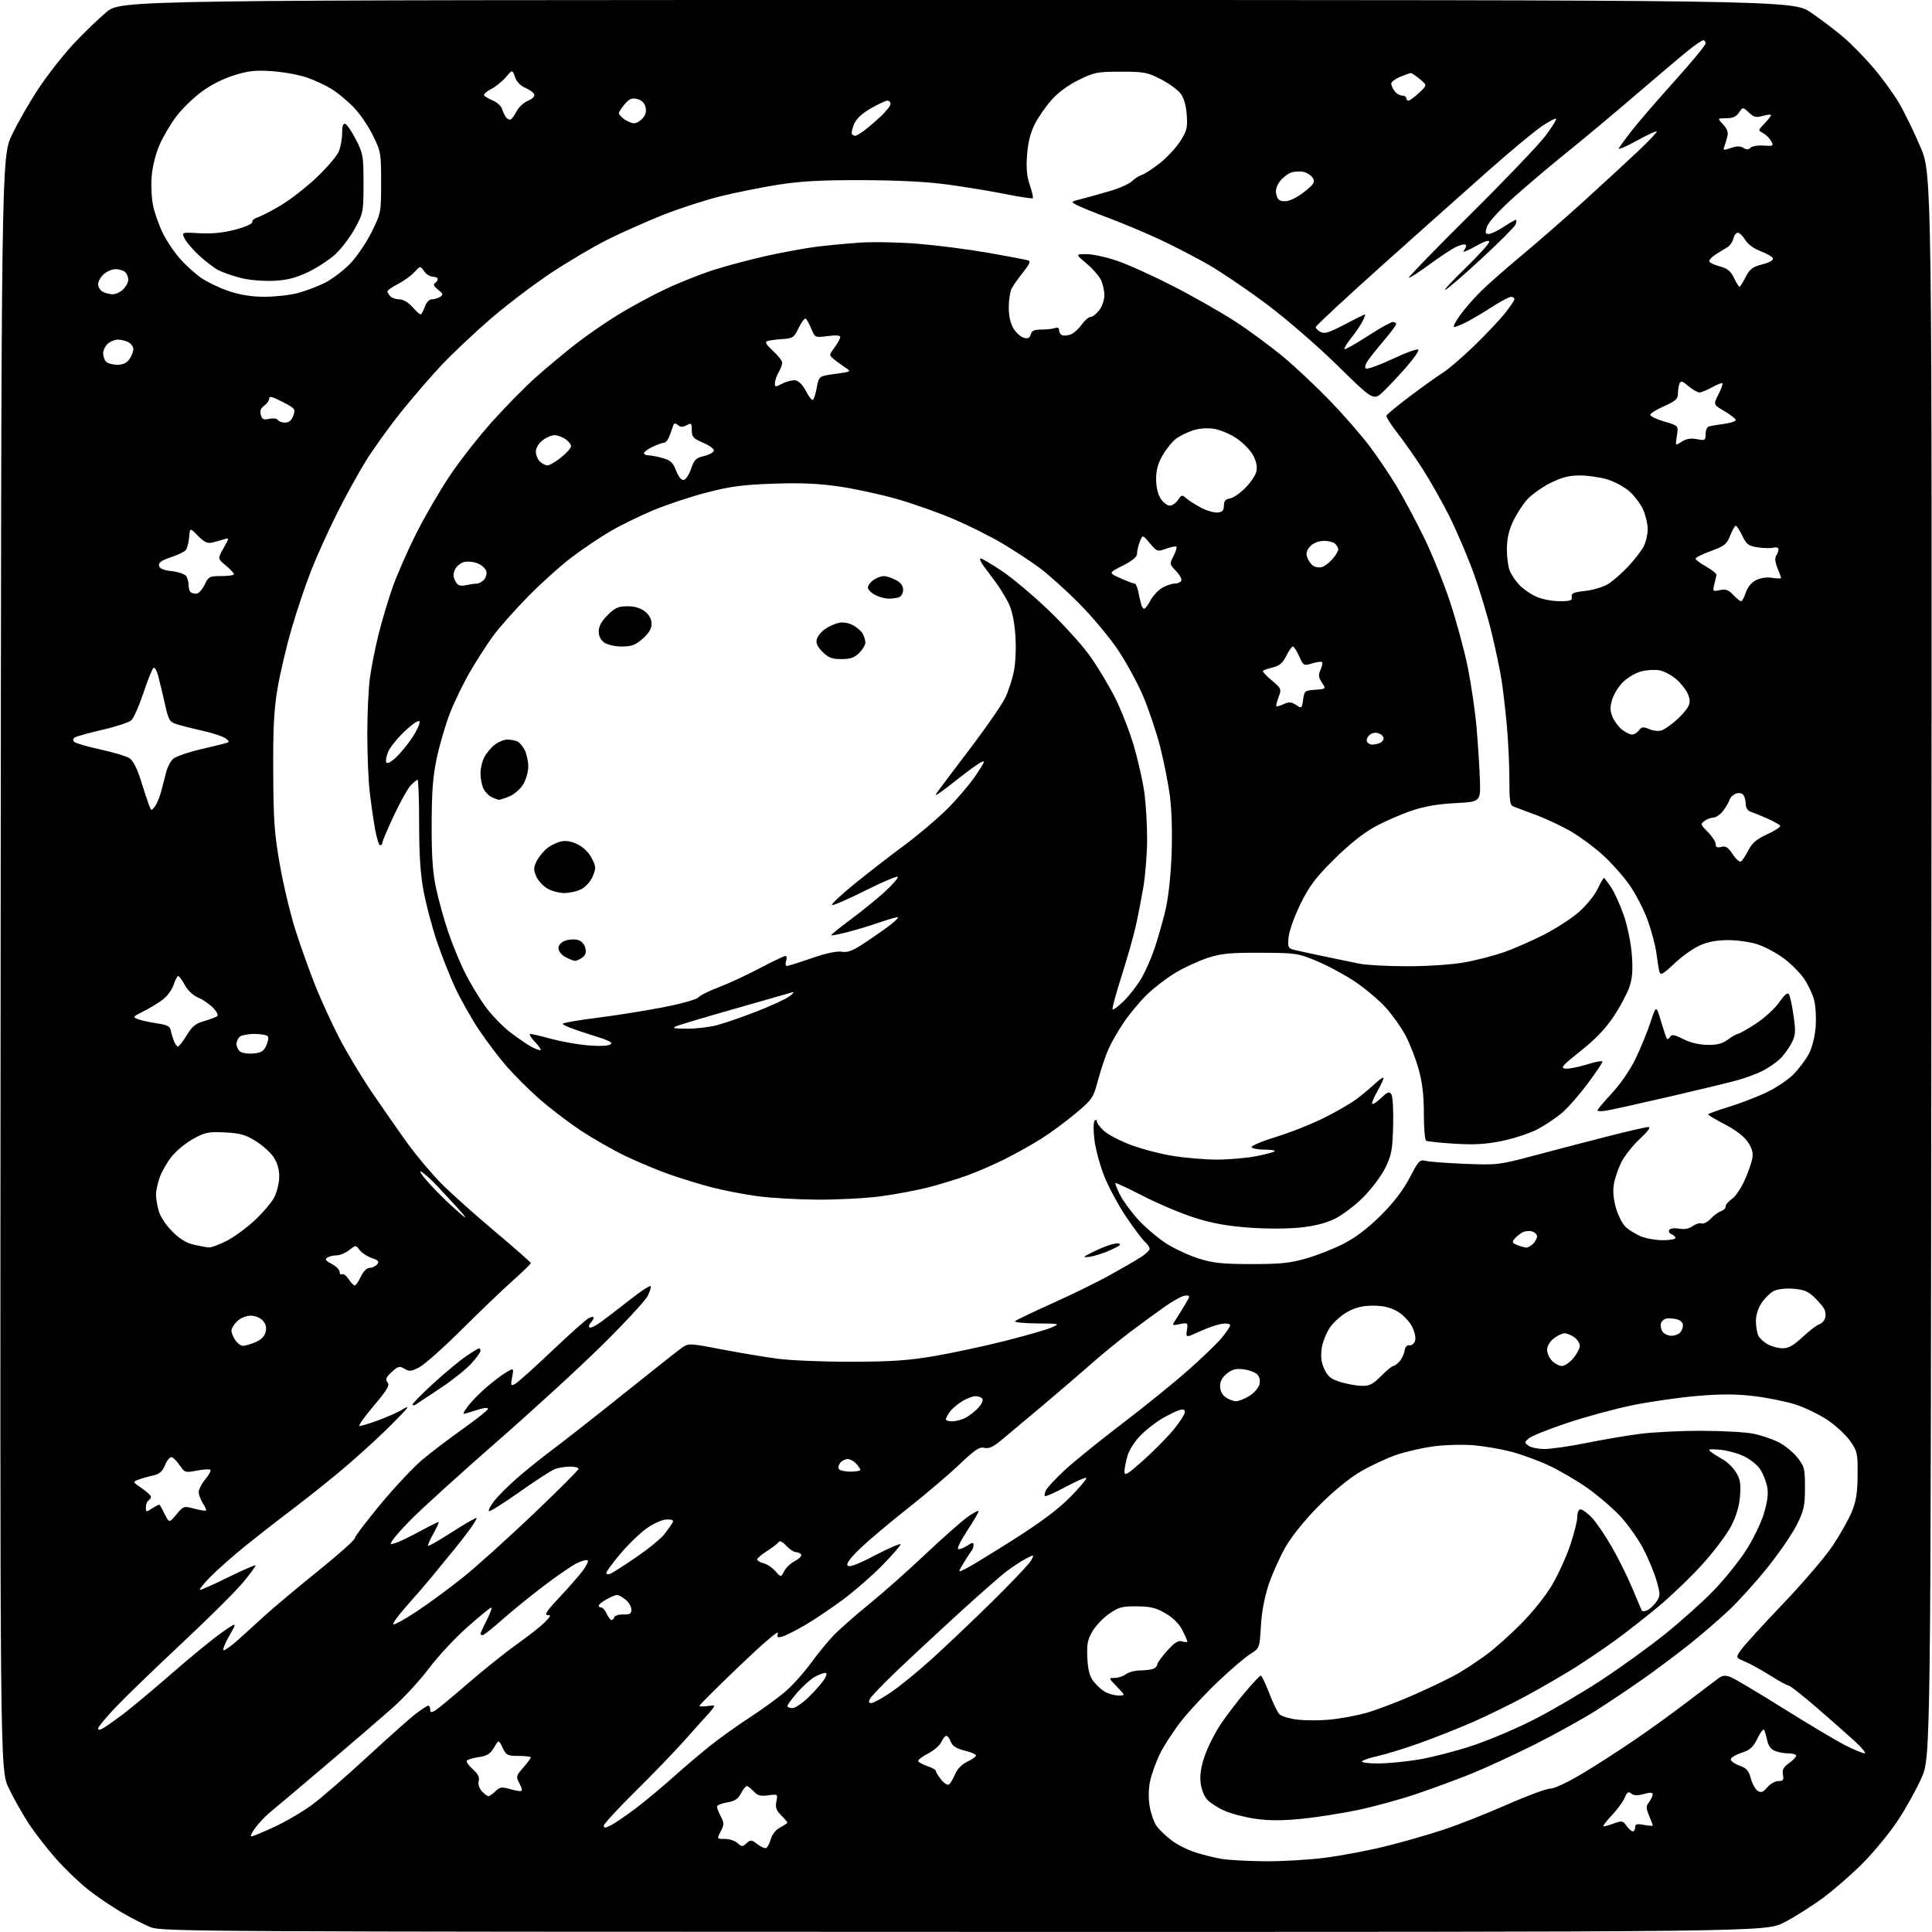 <?xml version="1.0" encoding="UTF-8" standalone="no"?>
<svg 
  version="1.1" 
  xmlns="http://www.w3.org/2000/svg" 
  xmlns:xlink="http://www.w3.org/1999/xlink" 
  xmlns:svg="http://www.w3.org/2000/svg"
  xmlns:rdf="http://www.w3.org/1999/02/22-rdf-syntax-ns#"
  xmlns:cc="http://creativecommons.org/ns#"
  xmlns:dc="http://purl.org/dc/elements/1.1/"
  viewBox="0 0 768 768"
  width="768"
  height="768"
>
<style>svg {background-color: white; }</style>"
<path stroke="none" fill="black" fill-rule="evenodd" d="M383.20,767.95C81.26,767.91 64.26,767.81 60.00,766.14C57.52,765.17 52.26,762.49 48.29,760.17C44.33,757.85 38.25,753.71 34.79,750.95C31.33,748.20 25.63,742.70 22.12,738.72C18.61,734.75 13.75,728.46 11.32,724.75C8.89,721.03 5.34,714.72 3.44,710.72C-0.01,703.45 -0.01,703.45 0.25,382.97C0.50,62.50 0.50,62.50 4.78,53.56C7.13,48.64 11.94,40.27 15.48,34.96C19.01,29.65 25.19,21.78 29.20,17.48C33.22,13.18 39.11,7.49 42.30,4.83C48.10,-0.00 48.10,-0.00 380.37,-0.00C712.64,-0.00 712.64,-0.00 719.96,5.04C723.98,7.81 729.76,12.20 732.80,14.79C735.85,17.38 741.15,22.79 744.59,26.81C748.03,30.83 752.63,37.13 754.80,40.81C756.98,44.49 760.84,52.39 763.38,58.36C768.01,69.22 768.01,69.22 767.75,383.86C767.50,698.50 767.50,698.50 763.80,706.82C761.76,711.39 757.50,719.04 754.33,723.82C751.16,728.59 744.95,736.14 740.53,740.60C736.11,745.05 728.91,751.34 724.52,754.56C720.13,757.79 713.24,762.13 709.21,764.21C701.89,768.00 701.89,768.00 383.20,767.95zM502.70,739.88C509.41,739.95 520.21,739.32 526.70,738.49C533.19,737.65 544.01,735.61 550.73,733.95C557.46,732.28 567.81,729.32 573.73,727.36C579.66,725.40 591.02,720.92 598.99,717.40C606.96,713.88 614.74,711.00 616.28,711.00C617.92,711.00 623.27,708.47 629.28,704.86C634.90,701.48 644.45,695.32 650.50,691.16C656.55,687.01 665.94,680.21 671.37,676.05C676.80,671.90 682.13,667.85 683.22,667.07C684.72,665.97 685.83,665.88 687.95,666.67C689.46,667.25 698.98,672.90 709.10,679.24C719.22,685.58 730.30,692.17 733.72,693.88C737.14,695.60 740.52,696.99 741.22,696.98C741.92,696.97 740.25,694.88 737.50,692.34C734.75,689.80 727.88,683.74 722.23,678.86C716.58,673.99 711.51,670.00 710.96,670.00C710.40,670.00 707.12,668.21 703.66,666.02C700.19,663.84 695.68,661.35 693.64,660.49C689.91,658.94 689.91,658.94 692.19,655.72C693.44,653.95 700.92,645.75 708.81,637.50C716.69,629.25 725.55,618.90 728.49,614.50C731.43,610.10 734.86,604.02 736.10,601.00C737.85,596.74 738.37,593.44 738.43,586.34C738.50,577.71 738.32,576.92 735.48,572.84C733.82,570.45 729.75,566.68 726.45,564.46C723.15,562.24 717.31,559.44 713.47,558.23C709.64,557.03 702.20,555.55 696.94,554.94C689.95,554.12 683.91,554.12 674.51,554.92C667.44,555.53 656.03,557.16 649.17,558.55C642.31,559.94 630.58,563.12 623.10,565.61C615.62,568.11 608.68,570.89 607.68,571.79C605.95,573.35 605.95,573.49 607.62,574.71C608.59,575.42 611.48,576.00 614.05,576.00C616.62,576.00 624.07,574.92 630.61,573.60C637.15,572.28 646.77,570.64 652.00,569.97C657.23,569.29 668.25,568.75 676.50,568.77C684.75,568.79 693.98,569.30 697.00,569.92C700.02,570.53 704.50,572.04 706.95,573.27C709.40,574.50 712.77,577.23 714.45,579.34C717.29,582.92 717.50,583.75 717.50,591.36C717.50,598.54 717.11,600.33 714.31,606.02C712.55,609.58 707.33,617.23 702.70,623.00C698.07,628.77 691.17,636.42 687.38,640.00C683.58,643.58 676.65,649.56 671.99,653.29C667.32,657.02 659.25,663.09 654.06,666.78C648.87,670.46 640.16,676.31 634.70,679.79C629.24,683.26 618.07,689.46 609.87,693.56C601.67,697.67 590.36,702.88 584.73,705.14C579.10,707.40 569.33,711.00 563.00,713.14C556.67,715.28 546.33,718.12 540.00,719.46C533.67,720.79 523.63,722.38 517.67,722.98C510.03,723.76 504.64,723.78 499.36,723.04C495.24,722.47 489.70,721.07 487.04,719.92C484.38,718.78 481.20,716.78 479.98,715.48C478.64,714.05 477.57,711.35 477.26,708.61C476.90,705.42 477.41,702.21 479.00,697.70C480.24,694.19 483.11,688.57 485.38,685.21C487.65,681.85 491.98,676.18 495.00,672.61C498.02,669.04 500.80,666.09 501.16,666.06C501.53,666.03 503.03,669.16 504.51,673.03C505.99,676.89 507.83,680.68 508.60,681.45C509.37,682.23 512.52,683.17 515.60,683.56C518.69,683.94 524.49,683.96 528.49,683.60C532.49,683.23 539.05,682.03 543.06,680.92C547.07,679.81 555.84,676.47 562.54,673.50C569.24,670.54 577.06,666.74 579.90,665.06C582.75,663.38 587.65,660.13 590.79,657.84C593.93,655.55 600.14,650.02 604.58,645.55C609.27,640.84 614.50,634.30 617.03,629.96C619.44,625.86 622.66,618.77 624.20,614.20C625.74,609.64 627.00,604.58 627.00,602.95C627.00,601.19 627.53,600.00 628.30,600.00C629.02,600.00 631.02,601.46 632.75,603.25C634.48,605.04 638.08,610.33 640.76,615.00C643.44,619.67 647.12,627.10 648.93,631.50C650.75,635.90 652.43,639.84 652.68,640.25C652.92,640.67 653.99,640.54 655.06,639.97C656.13,639.40 657.71,637.84 658.58,636.51C660.03,634.30 660.03,633.60 658.49,628.30C657.57,625.11 655.19,619.38 653.19,615.57C651.20,611.76 647.13,606.02 644.16,602.80C641.18,599.59 635.23,594.48 630.92,591.44C626.62,588.41 619.59,584.33 615.30,582.37C611.01,580.41 604.35,578.00 600.50,577.01C596.65,576.02 590.12,574.91 586.00,574.53C581.88,574.15 574.77,574.32 570.22,574.90C565.67,575.48 558.78,577.05 554.91,578.39C551.05,579.74 544.65,582.74 540.69,585.07C536.33,587.63 529.94,592.88 524.44,598.40C519.03,603.83 513.71,610.36 511.23,614.60C508.95,618.51 505.89,625.26 504.42,629.60C502.68,634.74 501.57,640.58 501.23,646.33C500.71,655.16 500.71,655.16 497.02,657.49C494.98,658.77 489.35,663.58 484.49,668.16C479.63,672.75 473.07,679.75 469.91,683.71C466.75,687.68 462.78,693.76 461.08,697.21C459.39,700.67 457.59,705.75 457.08,708.50C456.51,711.57 456.51,715.43 457.09,718.50C457.60,721.25 458.84,724.62 459.85,726.00C460.86,727.38 463.48,729.88 465.67,731.56C467.86,733.24 472.18,735.41 475.27,736.38C478.36,737.35 483.05,738.51 485.69,738.96C488.34,739.40 495.99,739.82 502.70,739.88zM304.49,734.65C305.03,734.48 305.89,732.89 306.40,731.11C306.96,729.14 308.43,727.31 310.16,726.42C311.72,725.61 313.00,724.76 313.00,724.52C313.00,724.28 311.88,722.97 310.51,721.60C308.57,719.66 308.16,718.47 308.62,716.14C309.21,713.18 309.19,713.17 305.35,713.68C302.28,714.09 301.10,713.77 299.59,712.10C298.54,710.94 297.32,710.00 296.87,710.00C296.42,710.00 295.37,711.31 294.55,712.91C293.40,715.13 292.09,715.98 289.02,716.50C286.81,716.87 285.00,717.61 285.00,718.14C285.00,718.67 285.69,720.43 286.53,722.05C287.90,724.70 287.89,725.31 286.50,728.00C284.95,731.00 284.95,731.00 288.15,731.00C289.90,731.00 292.17,731.74 293.17,732.65C294.84,734.17 295.15,734.18 296.76,732.72C298.37,731.26 298.72,731.28 301.01,733.04C302.38,734.09 303.94,734.82 304.49,734.65zM99.93,730.00C100.50,730.00 104.68,728.26 109.23,726.14C113.78,724.02 120.47,720.08 124.11,717.39C127.74,714.70 137.64,706.11 146.11,698.29C154.57,690.48 163.30,682.73 165.50,681.07C167.70,679.41 169.84,678.04 170.25,678.03C170.66,678.01 171.00,678.69 171.00,679.54C171.00,680.69 171.43,680.84 172.75,680.12C173.71,679.59 179.60,674.74 185.84,669.33C192.08,663.92 200.85,656.89 205.34,653.71C209.83,650.52 214.84,646.58 216.48,644.96C218.97,642.49 219.16,642.00 217.61,642.00C216.25,642.00 217.48,640.17 222.19,635.18C225.72,631.43 229.89,626.70 231.45,624.66C233.01,622.62 233.99,620.65 233.63,620.29C233.27,619.93 231.37,620.41 229.41,621.34C227.46,622.27 221.50,626.35 216.18,630.40C210.85,634.44 203.40,640.51 199.60,643.88C195.81,647.24 192.32,650.00 191.85,650.00C191.38,650.00 191.00,649.76 191.00,649.47C191.00,649.17 192.13,646.70 193.52,643.97C194.90,641.24 195.69,639.01 195.27,639.03C194.85,639.05 190.53,642.59 185.68,646.89C180.83,651.20 174.04,658.50 170.59,663.11C167.14,667.73 160.76,674.68 156.41,678.56C152.06,682.44 139.77,693.02 129.11,702.06C118.44,711.10 108.50,719.49 107.01,720.70C105.53,721.91 103.10,724.50 101.61,726.45C100.12,728.40 99.36,730.00 99.93,730.00zM649.06,728.00C649.58,728.00 650.00,727.27 650.00,726.39C650.00,725.09 650.68,724.90 653.50,725.43C655.42,725.80 657.00,725.90 657.00,725.67C657.00,725.43 656.34,723.67 655.54,721.76C654.28,718.73 654.27,718.02 655.51,716.38C656.29,715.35 656.95,713.97 656.97,713.33C656.99,712.47 656.05,712.42 653.43,713.15C650.88,713.85 649.46,713.80 648.46,712.96C647.32,712.02 646.81,712.35 645.84,714.65C645.18,716.22 642.82,719.41 640.61,721.75C638.39,724.09 636.98,726.00 637.47,726.00C637.96,726.00 639.86,725.46 641.69,724.79C644.72,723.70 645.17,723.79 646.57,725.79C647.42,727.01 648.54,728.00 649.06,728.00zM242.94,725.53C244.56,724.69 248.94,721.69 252.69,718.86C256.44,716.03 263.10,710.49 267.50,706.54C271.90,702.59 278.65,696.86 282.50,693.81C286.35,690.76 293.32,685.77 298.00,682.73C302.68,679.69 308.89,675.20 311.80,672.76C314.72,670.31 319.36,665.20 322.12,661.41C324.88,657.61 329.01,652.54 331.32,650.15C333.62,647.75 340.00,642.13 345.50,637.66C351.00,633.19 361.03,624.30 367.78,617.91C374.54,611.52 382.08,604.85 384.53,603.08C386.99,601.32 389.00,600.26 389.00,600.73C389.00,601.21 386.95,604.71 384.45,608.53C381.94,612.34 380.34,615.61 380.88,615.79C381.43,615.98 383.03,615.37 384.44,614.45C386.52,613.08 387.00,613.03 387.00,614.18C387.00,614.96 386.62,616.03 386.16,616.55C385.70,617.07 384.28,619.23 383.02,621.35C380.71,625.20 380.71,625.20 384.11,623.48C385.97,622.54 394.48,617.34 403.00,611.94C413.70,605.16 420.65,599.94 425.45,595.09C429.26,591.22 432.14,587.80 431.83,587.50C431.52,587.19 427.81,588.80 423.58,591.08C419.36,593.36 415.66,594.99 415.37,594.70C415.08,594.41 415.30,593.31 415.87,592.25C416.43,591.19 419.75,587.67 423.24,584.41C426.73,581.16 436.76,573.03 445.54,566.34C454.32,559.65 466.13,550.12 471.79,545.14C477.44,540.17 483.63,534.24 485.54,531.96C487.44,529.68 489.00,527.35 489.00,526.80C489.00,526.22 487.58,525.98 485.75,526.24C483.96,526.49 480.00,527.85 476.94,529.25C471.37,531.81 471.37,531.81 471.82,528.75C472.26,525.78 472.18,525.71 469.02,526.35C465.77,527.00 465.77,527.00 467.52,524.33C468.48,522.87 470.15,520.17 471.23,518.34C473.17,515.05 473.17,515.00 471.26,515.00C470.20,515.00 466.68,516.86 463.44,519.13C460.20,521.40 453.93,525.97 449.52,529.29C445.11,532.61 438.12,538.31 434.00,541.96C429.88,545.61 421.18,553.07 414.68,558.55C408.18,564.02 400.80,570.22 398.26,572.32C394.79,575.20 393.08,575.99 391.30,575.54C389.35,575.05 387.56,576.25 381.22,582.29C376.97,586.33 367.65,594.24 360.50,599.88C353.35,605.52 344.90,612.66 341.73,615.74C337.77,619.59 336.27,621.67 336.98,622.38C337.69,623.09 341.15,621.77 348.00,618.19C353.50,615.33 358.00,613.39 358.00,613.89C358.00,614.39 354.73,618.14 350.73,622.23C346.74,626.32 339.70,632.45 335.10,635.87C330.50,639.28 323.76,643.81 320.12,645.94C316.48,648.07 312.42,650.13 311.10,650.52C309.02,651.13 308.78,650.95 309.26,649.13C309.57,647.92 303.03,653.53 293.92,662.26C285.18,670.64 278.02,677.76 278.02,678.08C278.01,678.39 279.46,678.44 281.25,678.18C284.32,677.73 284.41,677.80 283.00,679.60C282.17,680.65 281.25,681.73 280.94,682.00C280.63,682.27 277.00,686.33 272.87,691.00C268.73,695.68 259.65,705.13 252.67,712.00C245.70,718.88 240.00,725.07 240.00,725.78C240.00,726.75 240.68,726.70 242.94,725.53zM194.15,714.00C194.62,714.00 195.88,713.12 196.95,712.05C198.56,710.44 199.45,710.27 202.19,711.05C204.00,711.57 206.06,712.00 206.77,712.00C207.76,712.00 207.70,711.32 206.52,709.04C205.05,706.19 205.10,705.95 208.00,702.66C209.65,700.78 211.00,698.96 211.00,698.62C211.00,698.28 208.83,698.00 206.18,698.00C201.73,698.00 201.24,697.75 199.80,694.75C198.24,691.50 198.24,691.50 196.40,694.67C194.93,697.20 193.69,697.97 190.30,698.48C187.96,698.83 185.82,699.48 185.55,699.92C185.28,700.36 186.36,701.88 187.95,703.30C190.00,705.12 190.68,706.49 190.30,707.97C189.97,709.23 190.46,710.85 191.53,712.03C192.51,713.11 193.69,714.00 194.15,714.00zM702.54,710.47C703.66,709.11 705.62,708.00 706.90,708.00C708.86,708.00 709.15,707.59 708.75,705.47C708.38,703.53 708.93,702.48 711.13,700.90C712.71,699.78 714.00,698.44 714.00,697.93C714.00,697.42 712.68,697.00 711.07,697.00C709.45,697.00 707.02,696.58 705.66,696.06C703.99,695.43 702.95,694.04 702.48,691.81C702.08,689.99 701.53,688.10 701.24,687.61C700.95,687.12 699.76,688.68 698.61,691.06C696.89,694.59 695.71,695.65 692.25,696.78C689.91,697.54 688.00,698.71 688.00,699.38C688.00,700.05 689.56,701.16 691.48,701.86C694.28,702.87 695.16,703.87 696.01,707.02C696.59,709.17 697.83,711.39 698.78,711.94C700.12,712.72 700.95,712.40 702.54,710.47zM377.18,709.39C377.74,709.04 378.84,707.22 379.63,705.35C380.53,703.19 382.33,701.33 384.53,700.29C386.44,699.38 388.00,698.27 388.00,697.83C388.00,697.39 385.94,696.51 383.42,695.88C380.13,695.05 378.59,694.06 377.95,692.36C377.45,691.06 376.66,690.00 376.19,690.00C375.71,690.00 374.82,691.11 374.20,692.46C373.58,693.81 371.26,695.85 369.04,696.98C366.82,698.11 365.00,699.45 365.00,699.94C365.00,700.44 366.57,701.36 368.50,702.00C370.43,702.64 372.00,703.51 372.00,703.94C372.00,704.38 372.94,705.92 374.08,707.37C375.22,708.83 376.62,709.73 377.18,709.39zM547.76,701.00C551.55,701.00 558.89,700.29 564.07,699.42C569.26,698.55 578.79,696.09 585.26,693.95C591.73,691.81 602.76,687.14 609.76,683.56C616.77,679.99 628.76,672.98 636.41,667.97C644.06,662.97 655.53,654.68 661.91,649.55C668.28,644.42 676.93,636.68 681.11,632.36C685.30,628.04 691.04,620.94 693.88,616.59C696.76,612.18 699.96,605.65 701.13,601.81C702.57,597.04 703.00,593.81 702.52,591.22C702.14,589.17 700.95,586.07 699.88,584.32C698.79,582.55 695.89,580.16 693.31,578.91C690.78,577.68 686.41,576.50 683.60,576.28C679.25,575.94 678.75,576.07 680.18,577.19C681.10,577.91 683.22,579.26 684.90,580.19C686.58,581.12 688.90,583.37 690.04,585.19C691.73,587.87 692.05,589.65 691.70,594.51C691.41,598.60 690.29,602.44 688.22,606.51C686.54,609.81 681.41,616.65 676.83,621.72C672.25,626.79 664.29,634.44 659.14,638.72C653.98,643.00 646.33,648.99 642.14,652.03C637.94,655.07 630.90,659.84 626.50,662.64C622.10,665.43 613.45,670.46 607.29,673.82C601.12,677.17 591.26,682.01 585.38,684.58C579.50,687.14 569.92,690.93 564.09,693.00C558.27,695.07 550.89,697.35 547.70,698.05C544.52,698.76 541.68,699.71 541.40,700.17C541.11,700.63 543.98,701.00 547.76,701.00zM40.77,687.12C41.75,686.60 45.23,684.17 48.52,681.72C51.81,679.26 60.62,671.91 68.10,665.38C75.58,658.85 84.55,651.50 88.03,649.06C94.37,644.61 94.37,644.61 91.11,650.31C89.32,653.44 88.35,656.00 88.95,656.00C89.55,656.00 92.17,654.09 94.77,651.76C97.37,649.43 102.21,645.04 105.52,642.01C108.84,638.98 118.17,631.16 126.27,624.63C134.37,618.10 141.00,612.20 141.00,611.53C141.00,610.86 145.64,604.73 151.30,597.91C156.97,591.08 164.49,583.09 168.02,580.14C171.55,577.19 178.84,571.66 184.22,567.84C189.60,564.03 194.00,560.51 194.00,560.02C194.00,559.54 192.54,559.59 190.75,560.15C188.96,560.71 186.63,561.42 185.56,561.75C183.75,562.29 183.77,562.13 185.85,559.21C187.07,557.50 190.28,554.16 192.99,551.79C195.70,549.42 199.35,546.64 201.10,545.60C204.27,543.72 204.27,543.72 203.58,547.43C202.94,550.85 203.03,551.05 204.78,550.12C205.83,549.56 212.36,543.70 219.31,537.10C226.26,530.50 232.86,524.61 233.97,524.02C235.09,523.42 236.00,523.31 236.00,523.76C236.00,524.22 235.47,525.13 234.82,525.78C234.17,526.43 233.95,527.28 234.33,527.66C234.71,528.05 236.81,527.04 239.00,525.43C241.19,523.82 246.36,519.84 250.50,516.60C254.64,513.35 258.28,510.95 258.59,511.26C258.90,511.56 258.39,513.32 257.47,515.16C256.54,517.00 248.46,525.74 239.51,534.58C230.55,543.43 211.59,560.82 197.36,573.23C183.14,585.65 167.70,599.66 163.05,604.37C158.41,609.08 154.95,613.29 155.38,613.71C155.80,614.13 160.11,612.35 164.96,609.74C169.81,607.13 174.02,605.00 174.32,605.00C174.62,605.00 173.71,607.05 172.32,609.55C170.92,612.06 169.94,614.27 170.15,614.48C170.36,614.69 173.67,612.85 177.51,610.39C181.36,607.93 185.74,605.25 187.25,604.43C190.00,602.95 190.00,602.95 188.25,605.78C187.29,607.33 184.03,611.66 181.00,615.38C177.97,619.11 173.70,624.33 171.50,626.99C169.30,629.65 164.85,634.80 161.61,638.44C158.37,642.07 156.00,645.33 156.35,645.68C156.70,646.03 160.92,643.70 165.74,640.50C170.56,637.30 178.76,631.27 183.98,627.09C189.19,622.92 201.68,611.68 211.73,602.12C221.78,592.56 230.00,584.35 230.00,583.87C230.00,583.39 228.45,583.00 226.57,583.00C224.68,583.00 221.98,583.44 220.58,583.97C219.17,584.50 212.83,588.61 206.48,593.10C200.13,597.59 194.67,601.01 194.36,600.70C194.05,600.39 194.95,598.63 196.35,596.79C197.75,594.95 201.73,590.94 205.20,587.88C208.66,584.83 215.32,579.46 220.00,575.96C224.68,572.47 237.28,562.57 248.00,553.98C258.73,545.39 268.89,537.35 270.59,536.11C273.67,533.86 273.67,533.86 286.59,536.35C293.69,537.71 303.77,539.40 309.00,540.10C314.23,540.80 327.50,541.35 338.50,541.32C354.44,541.28 361.14,540.82 371.50,539.05C378.65,537.82 391.25,535.12 399.50,533.04C407.75,530.95 416.07,528.56 418.00,527.71C421.48,526.17 421.44,526.16 412.05,526.08C406.83,526.04 403.03,525.62 403.55,525.16C404.07,524.69 410.80,521.48 418.50,518.01C426.20,514.55 436.47,509.51 441.33,506.81C446.18,504.12 451.69,500.92 453.57,499.71C455.44,498.49 456.98,497.01 456.99,496.40C456.99,495.80 456.12,494.51 455.04,493.54C453.97,492.57 450.62,488.10 447.61,483.62C444.59,479.13 440.73,471.97 439.02,467.71C437.31,463.45 435.54,456.93 435.07,453.23C434.59,449.39 434.61,446.09 435.12,445.55C435.67,444.96 436.00,445.04 436.00,445.76C436.00,446.40 437.24,448.07 438.75,449.48C440.26,450.89 444.95,453.37 449.18,455.00C453.40,456.63 461.05,458.65 466.18,459.48C471.30,460.31 479.32,460.98 484.00,460.96C488.68,460.94 495.54,460.34 499.26,459.62C502.98,458.90 506.32,458.01 506.68,457.65C507.04,457.29 505.26,457.00 502.73,457.00C500.19,457.00 497.85,456.57 497.53,456.05C497.21,455.53 501.57,453.68 507.22,451.94C512.88,450.21 521.54,446.77 526.47,444.30C531.40,441.84 537.25,438.43 539.47,436.74C541.69,435.04 544.96,432.29 546.75,430.63C548.54,428.97 549.99,428.03 549.99,428.55C549.98,429.07 548.85,431.48 547.46,433.89C546.08,436.31 545.19,438.53 545.49,438.82C545.78,439.11 547.39,438.04 549.06,436.44C551.61,434.00 552.25,433.77 553.09,435.02C553.65,435.85 553.96,441.32 553.79,447.50C553.53,457.19 553.16,459.18 550.68,464.24C549.13,467.39 545.19,472.65 541.92,475.92C538.65,479.19 533.57,483.04 530.63,484.48C527.01,486.25 522.52,487.38 516.66,487.98C511.58,488.51 503.14,488.50 496.13,487.97C487.54,487.32 481.59,486.22 474.73,484.02C469.51,482.35 460.39,478.50 454.48,475.47C448.56,472.43 443.57,470.10 443.39,470.28C443.21,470.46 444.01,472.53 445.17,474.88C446.33,477.23 449.58,481.67 452.39,484.75C455.20,487.83 460.18,492.09 463.46,494.21C466.74,496.33 472.59,499.06 476.46,500.27C482.30,502.10 485.88,502.48 497.50,502.49C509.15,502.49 512.83,502.11 519.45,500.19C523.83,498.93 530.58,496.24 534.45,494.22C539.07,491.81 544.09,487.95 549.02,483.02C554.07,477.97 557.80,473.09 560.38,468.15C563.96,461.29 564.38,460.85 566.86,461.48C568.31,461.84 575.35,462.37 582.50,462.65C595.11,463.15 595.91,463.05 609.50,459.44C617.20,457.39 630.25,453.99 638.50,451.87C646.75,449.75 654.27,448.02 655.21,448.01C656.34,448.00 655.21,449.59 651.86,452.73C649.08,455.33 645.77,459.49 644.52,461.98C643.27,464.47 641.93,468.40 641.54,470.71C641.08,473.49 641.36,476.74 642.39,480.26C643.24,483.19 644.97,486.56 646.23,487.75C647.49,488.93 650.19,490.60 652.23,491.45C654.27,492.30 658.20,493.00 660.97,493.00C663.74,493.00 666.00,492.60 666.00,492.11C666.00,491.62 665.30,490.94 664.44,490.61C663.58,490.28 663.18,489.52 663.55,488.92C663.95,488.28 665.54,488.07 667.39,488.41C669.48,488.80 671.32,488.47 672.82,487.41C674.07,486.54 675.70,486.05 676.44,486.34C677.18,486.62 678.81,485.77 680.05,484.44C681.30,483.12 683.15,481.77 684.16,481.45C685.17,481.13 686.00,480.27 686.00,479.55C686.00,478.82 687.08,477.52 688.41,476.65C689.74,475.78 691.97,472.56 693.37,469.50C694.78,466.43 696.19,462.48 696.53,460.71C696.98,458.30 696.54,456.61 694.81,453.99C693.32,451.76 690.05,449.24 685.74,447.00C682.04,445.07 679.01,443.27 679.01,443.00C679.02,442.73 682.50,441.45 686.76,440.16C691.02,438.87 697.71,436.33 701.63,434.53C705.55,432.72 710.59,429.41 712.84,427.16C715.08,424.92 717.90,421.15 719.11,418.79C720.43,416.21 721.48,411.92 721.76,408.00C722.02,404.43 721.72,399.66 721.11,397.41C720.51,395.15 718.75,391.43 717.21,389.14C715.66,386.85 712.07,383.21 709.21,381.07C706.36,378.92 701.68,376.39 698.81,375.44C695.94,374.48 690.64,373.71 687.03,373.71C682.53,373.71 678.96,374.37 675.73,375.80C673.13,376.95 668.56,380.19 665.59,383.01C661.05,387.30 660.09,387.83 659.66,386.31C659.38,385.32 658.84,382.02 658.46,379.00C658.08,375.98 656.49,369.99 654.94,365.70C653.38,361.41 650.07,355.04 647.58,351.56C645.09,348.07 640.38,342.80 637.12,339.85C633.86,336.90 628.33,332.79 624.84,330.72C621.36,328.65 615.12,325.69 611.00,324.12C606.88,322.56 602.71,321.01 601.75,320.67C600.24,320.15 600.00,318.67 600.00,309.78C600.00,304.13 599.55,294.55 599.00,288.50C598.45,282.45 597.52,274.35 596.92,270.50C596.33,266.65 594.54,258.10 592.94,251.50C591.35,244.90 588.08,234.10 585.67,227.50C583.26,220.90 578.93,210.78 576.03,205.00C573.13,199.22 568.28,190.68 565.25,186.00C562.21,181.32 557.72,174.94 555.26,171.81C552.81,168.68 550.95,165.70 551.15,165.19C551.34,164.69 555.55,161.22 560.50,157.50C565.45,153.77 571.30,149.59 573.50,148.21C575.70,146.83 581.27,142.05 585.88,137.60C590.49,133.14 596.00,127.32 598.13,124.66C600.26,122.00 602.00,119.41 602.00,118.91C602.00,118.41 601.39,118.00 600.66,118.00C599.92,118.00 596.54,119.79 593.14,121.99C589.75,124.18 585.20,126.88 583.03,127.99C580.86,129.09 578.61,130.00 578.04,130.00C577.47,130.00 578.55,127.86 580.44,125.25C582.32,122.64 586.12,118.30 588.86,115.61C591.61,112.92 599.04,106.39 605.39,101.11C611.73,95.82 623.11,85.88 630.67,79.00C638.23,72.12 647.70,63.39 651.71,59.58C655.72,55.78 658.80,52.47 658.56,52.23C658.32,51.99 654.65,53.71 650.41,56.05C646.16,58.39 643.06,59.68 643.52,58.91C643.98,58.13 646.26,55.02 648.59,52.00C650.92,48.98 658.49,40.21 665.41,32.52C672.34,24.82 678.00,17.96 678.00,17.27C678.00,16.57 677.59,16.00 677.09,16.00C676.59,16.00 674.00,17.74 671.34,19.86C668.68,21.99 659.30,29.91 650.50,37.47C641.70,45.02 629.33,55.37 623.00,60.46C616.67,65.55 607.16,73.59 601.85,78.34C596.17,83.42 591.77,88.21 591.16,89.98C590.25,92.57 590.35,93.00 591.80,93.00C592.74,92.99 595.51,91.66 597.96,90.04C600.41,88.41 602.56,87.22 602.73,87.40C602.90,87.57 602.78,88.42 602.44,89.28C602.11,90.15 596.21,96.07 589.33,102.44C582.45,108.81 575.85,114.54 574.66,115.16C573.47,115.78 576.89,112.04 582.25,106.85C587.61,101.66 592.00,96.82 592.00,96.11C592.00,95.27 589.97,95.95 586.26,98.05C583.05,99.86 581.12,100.55 581.90,99.62C582.66,98.70 582.99,97.66 582.63,97.30C582.27,96.94 580.52,97.34 578.74,98.20C576.96,99.06 572.12,102.25 568.00,105.29C563.88,108.33 560.30,110.61 560.05,110.37C559.80,110.13 570.84,98.77 584.59,85.13C598.34,71.49 611.71,57.49 614.32,54.03C616.93,50.56 618.83,47.49 618.54,47.21C618.26,46.93 615.66,48.31 612.77,50.28C609.87,52.25 600.71,59.86 592.41,67.18C584.12,74.51 565.10,91.44 550.16,104.82C535.22,118.19 523.00,129.54 523.00,130.03C523.00,130.52 523.87,131.40 524.94,131.97C526.50,132.80 528.39,132.22 534.49,129.00C538.67,126.80 542.31,125.00 542.57,125.00C542.84,125.00 542.41,126.24 541.62,127.75C540.84,129.26 538.80,132.26 537.08,134.40C535.37,136.55 534.19,138.52 534.45,138.78C534.71,139.04 538.83,136.72 543.61,133.63C548.39,130.53 552.91,128.00 553.65,128.00C554.39,128.00 555.00,128.36 555.00,128.81C555.00,129.26 553.00,131.96 550.56,134.82C548.12,137.68 545.18,141.34 544.04,142.94C542.71,144.81 542.34,146.09 543.01,146.51C543.59,146.87 548.44,145.10 553.78,142.59C559.13,140.08 563.65,138.48 563.84,139.03C564.02,139.58 561.92,142.61 559.17,145.76C556.42,148.92 552.34,153.27 550.10,155.44C546.03,159.38 546.03,159.38 531.76,145.38C523.54,137.32 511.57,126.95 503.50,120.91C495.80,115.14 485.37,108.06 480.32,105.18C475.26,102.29 466.71,97.86 461.32,95.33C455.92,92.80 446.81,88.96 441.07,86.80C435.33,84.64 429.49,82.27 428.09,81.54C425.54,80.20 425.54,80.20 430.02,79.06C432.48,78.43 437.56,77.02 441.29,75.92C445.03,74.82 448.92,73.08 449.94,72.06C450.97,71.03 452.74,69.90 453.89,69.53C455.04,69.17 458.27,67.06 461.07,64.85C463.86,62.64 467.50,58.74 469.15,56.17C471.78,52.07 472.10,50.80 471.76,45.74C471.51,41.99 470.66,39.01 469.34,37.24C468.22,35.73 464.68,33.15 461.47,31.50C456.13,28.75 454.80,28.50 445.55,28.50C436.17,28.50 435.00,28.73 428.79,31.79C424.59,33.85 420.56,36.82 417.95,39.79C415.66,42.38 412.67,46.70 411.31,49.39C409.64,52.68 408.65,56.65 408.28,61.52C407.88,66.79 408.17,70.06 409.36,73.55C410.26,76.18 410.79,78.54 410.55,78.78C410.31,79.03 405.47,78.30 399.80,77.17C394.14,76.03 383.88,74.34 377.00,73.40C368.67,72.26 357.33,71.66 343.00,71.61C326.76,71.56 318.59,71.99 309.61,73.38C303.07,74.40 292.66,76.48 286.47,78.01C280.28,79.54 269.88,82.92 263.36,85.52C256.84,88.13 247.00,92.50 241.50,95.25C236.00,97.99 225.88,103.97 219.00,108.53C212.12,113.10 201.32,121.30 194.99,126.77C188.67,132.23 179.92,140.48 175.56,145.10C171.21,149.72 163.87,158.22 159.25,164.00C154.64,169.78 148.45,178.38 145.50,183.13C142.55,187.87 137.40,197.21 134.06,203.88C130.72,210.55 126.16,220.57 123.94,226.16C121.71,231.74 118.15,242.25 116.03,249.52C113.90,256.79 111.34,267.64 110.33,273.62C108.90,282.13 108.52,289.40 108.61,307.00C108.71,326.42 109.08,331.50 111.31,344.09C112.73,352.12 115.54,363.82 117.56,370.09C119.58,376.37 123.03,386.00 125.21,391.50C127.39,397.00 131.60,406.23 134.55,412.01C137.51,417.79 143.43,427.69 147.71,434.01C152.00,440.33 158.43,449.55 162.00,454.49C165.58,459.44 171.65,466.66 175.50,470.53C179.35,474.41 188.91,482.96 196.75,489.54C204.58,496.12 210.99,501.77 211.00,502.10C211.00,502.44 207.80,505.55 203.89,509.03C199.98,512.50 190.87,521.23 183.64,528.42C176.41,535.61 168.81,542.39 166.74,543.48C163.55,545.17 162.66,545.27 160.91,544.18C159.25,543.14 158.52,543.13 157.17,544.14C156.25,544.84 154.95,546.06 154.27,546.87C153.36,547.94 153.33,548.69 154.13,549.66C154.98,550.68 153.71,552.77 148.64,558.74C145.02,563.01 142.43,566.63 142.90,566.79C143.36,566.95 146.84,565.92 150.62,564.49C154.40,563.07 158.51,561.24 159.75,560.43C160.99,559.62 162.00,559.20 162.00,559.51C162.00,559.82 158.06,563.92 153.25,568.62C148.44,573.32 140.00,580.90 134.50,585.46C129.00,590.02 120.45,596.79 115.50,600.52C110.55,604.25 102.45,610.57 97.50,614.57C92.55,618.57 86.27,624.12 83.54,626.92C80.81,629.71 79.01,632.00 79.54,632.00C80.08,632.00 85.17,629.72 90.85,626.93C96.54,624.14 101.36,622.03 101.57,622.24C101.78,622.45 99.54,625.52 96.60,629.06C93.65,632.60 82.65,643.53 72.16,653.34C61.66,663.16 49.91,674.52 46.04,678.60C42.17,682.67 39.00,686.47 39.00,687.04C39.00,687.72 39.61,687.74 40.77,687.12zM315.05,679.00C316.17,679.00 319.27,676.83 321.92,674.18C324.57,671.53 327.26,668.38 327.90,667.18C328.72,665.66 328.74,665.00 327.99,665.00C327.39,665.00 325.62,665.66 324.06,666.47C322.51,667.27 319.38,670.04 317.11,672.61C314.85,675.18 313.00,677.67 313.00,678.14C313.00,678.61 313.92,679.00 315.05,679.00zM346.35,677.00C347.13,677.00 350.55,675.14 353.95,672.87C357.35,670.60 364.71,664.61 370.32,659.54C375.92,654.48 386.87,644.07 394.65,636.42C402.43,628.76 409.32,621.46 409.97,620.19C411.14,617.88 411.14,617.88 407.82,619.59C405.99,620.53 402.48,622.84 400.00,624.72C397.52,626.61 388.53,634.53 380.01,642.32C371.49,650.12 360.53,660.33 355.67,665.00C350.80,669.67 346.40,674.29 345.88,675.25C345.18,676.54 345.30,677.00 346.35,677.00zM444.45,673.97C447.39,674.00 447.39,674.00 444.00,670.50C440.61,667.00 440.61,667.00 443.11,667.00C444.49,667.00 446.49,666.34 447.56,665.53C448.63,664.72 451.15,664.05 453.17,664.03C455.19,664.01 457.55,663.73 458.42,663.39C459.29,663.06 460.02,662.27 460.04,661.64C460.06,661.01 461.84,658.55 464.00,656.17C467.01,652.84 468.39,651.99 469.96,652.49C471.08,652.84 472.00,652.86 472.00,652.53C472.00,652.19 471.10,650.16 470.00,648.00C468.72,645.49 466.33,643.10 463.33,641.35C459.53,639.12 457.40,638.60 451.91,638.55C445.97,638.51 444.66,638.86 440.85,641.54C438.46,643.21 435.48,646.36 434.22,648.54C432.33,651.79 431.98,653.67 432.23,659.01C432.45,663.57 433.13,666.30 434.52,668.16C435.61,669.62 437.62,671.52 439.00,672.38C440.38,673.24 442.83,673.96 444.45,673.97zM243.08,644.00C243.49,644.00 244.01,643.48 244.22,642.84C244.43,642.21 246.04,641.73 247.80,641.78C250.38,641.85 251.00,641.47 251.00,639.84C251.00,638.73 249.99,636.98 248.75,635.94C247.51,634.91 245.97,634.05 245.33,634.03C244.69,634.01 242.78,634.79 241.09,635.75C239.40,636.71 238.01,637.84 238.01,638.25C238.00,638.66 238.46,639.00 239.02,639.00C239.58,639.00 240.56,640.12 241.18,641.50C241.81,642.88 242.66,644.00 243.08,644.00zM311.73,624.54C312.46,623.16 314.40,621.33 316.06,620.47C317.71,619.61 318.80,618.48 318.47,617.96C318.15,617.43 317.21,617.00 316.39,617.00C315.57,617.00 313.84,615.85 312.54,614.45C311.04,612.83 309.93,612.30 309.51,612.99C309.14,613.59 307.07,615.19 304.92,616.55C302.76,617.91 301.00,619.42 301.00,619.90C301.00,620.39 302.14,621.07 303.53,621.42C304.92,621.77 307.04,623.18 308.24,624.56C310.41,627.06 310.41,627.06 311.73,624.54zM242.58,625.61C243.45,625.28 248.14,622.28 253.00,618.94C257.87,615.61 262.93,611.45 264.25,609.69C265.56,607.94 266.97,605.94 267.38,605.25C267.90,604.37 267.26,604.00 265.17,604.00C263.46,604.00 260.17,605.41 257.36,607.33C254.69,609.17 249.91,613.74 246.75,617.49C243.59,621.24 241.00,624.74 241.00,625.26C241.00,625.78 241.71,625.94 242.58,625.61zM70.13,602.01C72.94,598.65 73.07,598.61 77.24,599.72C79.57,600.34 81.66,600.67 81.88,600.46C82.09,600.24 81.53,598.94 80.64,597.57C79.74,596.19 79.00,594.19 79.00,593.11C79.00,592.03 80.18,589.75 81.62,588.03C83.07,586.32 83.97,584.63 83.62,584.29C83.28,583.95 80.86,584.08 78.25,584.58C73.68,585.47 73.42,585.39 71.50,582.58C70.40,580.97 68.96,579.48 68.29,579.26C67.63,579.04 66.43,580.42 65.64,582.33C64.53,584.98 63.40,585.97 60.84,586.53C59.00,586.93 56.41,587.67 55.08,588.17C52.66,589.08 52.66,589.08 56.33,591.58C58.35,592.95 60.00,594.48 60.00,594.98C60.00,595.47 59.55,596.16 59.00,596.50C58.45,596.84 58.00,598.04 58.00,599.17C58.00,601.16 58.09,601.17 60.59,599.54C62.01,598.60 63.30,597.99 63.46,598.17C63.62,598.35 64.54,600.06 65.51,601.97C67.28,605.43 67.28,605.43 70.13,602.01zM454.65,580.34C458.85,576.58 464.25,571.10 466.65,568.16C469.04,565.22 471.00,562.15 471.00,561.34C471.00,560.27 470.38,560.06 468.75,560.56C467.51,560.94 464.48,562.43 462.00,563.86C459.52,565.30 455.69,568.28 453.48,570.48C451.21,572.75 448.92,576.29 448.23,578.62C447.55,580.88 447.00,583.73 447.00,584.96C447.00,586.85 448.13,586.17 454.65,580.34zM338.06,585.00C340.23,585.00 342.00,584.70 342.00,584.33C342.00,583.96 341.26,582.83 340.35,581.83C339.43,580.82 337.91,580.00 336.97,580.00C336.02,580.00 334.70,580.66 334.04,581.46C333.37,582.26 333.12,583.38 333.47,583.96C333.83,584.53 335.89,585.00 338.06,585.00zM378.55,565.00C379.95,565.00 382.31,564.37 383.80,563.60C385.28,562.82 387.56,561.06 388.85,559.67C390.15,558.28 390.91,556.66 390.55,556.07C390.18,555.48 388.95,555.00 387.81,555.00C386.67,555.00 384.22,555.94 382.37,557.08C380.51,558.23 378.32,560.13 377.50,561.30C376.67,562.48 376.00,563.79 376.00,564.22C376.00,564.65 377.15,565.00 378.55,565.00zM165.29,558.30C164.58,558.74 164.00,558.74 164.01,558.30C164.01,557.86 167.72,554.10 172.26,549.94C176.79,545.79 182.61,540.95 185.18,539.19C187.75,537.44 190.12,536.00 190.43,536.00C190.74,536.00 191.00,536.45 191.00,537.00C191.00,537.55 189.36,539.81 187.35,542.03C185.35,544.25 179.85,548.64 175.14,551.78C170.43,554.93 165.99,557.86 165.29,558.30zM491.35,557.00C492.40,557.00 494.78,556.06 496.63,554.92C498.49,553.77 500.29,551.71 500.63,550.33C501.03,548.73 500.72,547.29 499.77,546.34C498.95,545.52 496.53,544.61 494.39,544.33C491.38,543.93 489.87,544.30 487.75,545.98C485.89,547.44 485.00,549.08 485.00,551.02C485.00,552.85 485.80,554.45 487.22,555.44C488.44,556.30 490.30,557.00 491.35,557.00zM541.25,550.90C544.36,550.98 545.68,550.32 549.00,547.00C551.20,544.80 553.38,543.00 553.85,543.00C554.31,543.00 555.42,542.19 556.32,541.20C557.22,540.21 558.13,538.29 558.34,536.95C558.59,535.40 559.31,534.60 560.29,534.78C561.15,534.93 562.14,534.12 562.50,532.99C562.90,531.75 562.39,529.44 561.24,527.21C560.15,525.11 557.63,522.53 555.41,521.27C552.66,519.70 549.84,519.03 545.91,519.02C541.96,519.00 539.02,519.68 535.91,521.33C533.48,522.61 530.26,525.42 528.75,527.58C527.22,529.76 525.73,533.54 525.39,536.10C524.94,539.42 525.25,541.72 526.48,544.32C527.86,547.23 529.11,548.22 532.85,549.37C535.41,550.15 539.19,550.84 541.25,550.90zM620.91,543.00C621.96,543.00 623.99,541.62 625.41,539.92C626.83,538.23 628.00,536.01 628.00,534.98C628.00,533.95 627.00,532.41 625.78,531.56C624.56,530.70 622.82,530.00 621.91,530.00C621.01,530.00 619.08,530.93 617.63,532.07C616.08,533.29 615.00,535.14 615.00,536.57C615.00,537.91 615.90,539.90 617.00,541.00C618.10,542.10 619.86,543.00 620.91,543.00zM708.61,535.96C710.95,535.99 712.93,534.88 716.54,531.51C719.20,529.04 722.16,526.77 723.13,526.46C724.10,526.15 725.17,525.04 725.50,523.99C725.84,522.94 725.67,521.27 725.14,520.29C724.61,519.30 722.79,517.19 721.11,515.58C718.69,513.29 716.93,512.59 712.77,512.29C709.64,512.07 706.50,512.45 705.03,513.22C703.67,513.94 701.53,516.05 700.28,517.91C698.87,520.00 698.00,522.79 698.00,525.21C698.00,527.37 698.46,529.99 699.03,531.05C699.59,532.10 701.28,533.63 702.78,534.44C704.27,535.25 706.90,535.94 708.61,535.96zM96.59,535.00C97.40,535.00 99.61,534.35 101.50,533.57C103.75,532.62 105.15,531.24 105.58,529.53C106.04,527.72 105.69,526.31 104.46,524.96C103.45,523.83 101.40,523.00 99.66,523.00C97.92,523.00 95.64,523.93 94.31,525.17C93.04,526.37 92.00,528.07 92.00,528.95C92.00,529.83 92.70,531.56 93.56,532.78C94.41,534.00 95.78,535.00 96.59,535.00zM664.42,531.00C665.62,531.00 667.14,530.46 667.80,529.80C668.46,529.14 669.00,527.80 669.00,526.82C669.00,525.77 668.01,524.79 666.58,524.43C665.25,524.10 663.34,523.98 662.34,524.17C661.34,524.37 660.37,525.33 660.18,526.31C659.99,527.29 660.38,528.75 661.04,529.55C661.70,530.35 663.22,531.00 664.42,531.00zM141.00,511.00C141.43,511.00 142.52,509.43 143.43,507.50C144.44,505.38 145.82,504.00 146.92,504.00C147.93,504.00 149.27,503.37 149.91,502.61C150.84,501.49 150.43,501.00 147.78,500.08C145.98,499.46 143.80,498.03 142.95,496.92C141.41,494.89 141.41,494.89 138.80,496.95C137.36,498.08 135.13,499.01 133.84,499.02C132.55,499.02 130.87,499.43 130.10,499.91C129.03,500.60 129.43,501.17 131.85,502.42C133.58,503.32 135.00,504.74 135.00,505.58C135.00,506.43 135.43,506.85 135.96,506.53C136.48,506.20 137.66,507.08 138.57,508.47C139.48,509.86 140.58,511.00 141.00,511.00zM433.00,499.61C429.97,499.98 430.37,499.62 435.95,496.97C439.50,495.29 443.32,494.08 444.45,494.28C446.00,494.55 445.29,495.19 441.50,496.91C438.75,498.16 434.93,499.37 433.00,499.61zM83.05,495.89C83.91,495.95 86.98,494.82 89.89,493.37C92.79,491.92 97.86,488.24 101.15,485.20C104.44,482.15 108.00,477.96 109.07,475.87C110.13,473.79 111.00,470.10 111.00,467.69C111.00,464.78 110.23,462.16 108.73,459.93C107.48,458.08 104.26,455.20 101.58,453.54C97.58,451.07 95.38,450.46 89.43,450.16C82.96,449.83 81.59,450.10 76.96,452.62C74.11,454.17 70.25,457.29 68.40,459.56C66.54,461.82 64.35,465.60 63.51,467.96C62.68,470.32 62.00,473.43 62.01,474.88C62.01,476.32 62.49,479.23 63.08,481.35C63.70,483.59 65.96,487.01 68.47,489.52C71.48,492.53 74.11,494.14 77.14,494.81C79.54,495.35 82.20,495.83 83.05,495.89zM606.68,495.94C607.33,495.97 608.56,495.29 609.43,494.43C610.29,493.56 611.00,492.24 611.00,491.50C611.00,490.75 610.12,489.85 609.04,489.51C607.96,489.17 606.23,489.34 605.21,489.89C604.18,490.44 602.76,491.59 602.05,492.44C600.97,493.74 601.14,494.13 603.14,494.93C604.44,495.45 606.03,495.90 606.68,495.94zM184.95,483.97C185.19,483.99 183.85,482.31 181.96,480.25C180.07,478.19 176.49,474.33 174.01,471.67C171.53,469.02 168.60,466.36 167.50,465.77C166.40,465.17 167.46,466.90 169.86,469.59C172.26,472.29 176.53,476.62 179.36,479.22C182.19,481.81 184.70,483.95 184.95,483.97zM325.00,476.88C317.02,476.83 306.23,476.21 301.00,475.49C295.77,474.77 287.82,473.24 283.32,472.09C278.82,470.94 271.17,468.60 266.32,466.90C261.47,465.20 253.45,461.86 248.50,459.48C243.55,457.10 235.45,452.45 230.50,449.15C225.55,445.85 218.17,440.19 214.11,436.58C210.04,432.98 204.27,427.20 201.27,423.76C198.28,420.32 193.39,413.85 190.41,409.39C187.44,404.93 183.21,397.46 181.02,392.79C178.84,388.12 175.48,379.62 173.57,373.90C171.65,368.18 169.30,359.23 168.34,354.00C167.11,347.30 166.60,339.41 166.61,327.25C166.61,317.76 166.33,310.00 165.98,310.00C165.63,310.00 164.39,311.02 163.21,312.28C162.04,313.53 159.03,318.92 156.54,324.26C154.04,329.60 152.00,334.42 152.00,334.98C152.00,335.54 151.60,336.00 151.10,336.00C150.61,336.00 149.68,332.97 149.03,329.26C148.39,325.55 147.44,318.91 146.94,314.51C146.43,310.10 146.01,299.90 146.01,291.82C146.00,283.75 146.48,273.62 147.07,269.32C147.65,265.02 149.23,257.16 150.56,251.86C151.89,246.55 154.39,238.23 156.10,233.37C157.82,228.50 161.93,219.11 165.23,212.51C168.53,205.90 174.53,195.53 178.57,189.46C182.60,183.39 190.34,173.49 195.77,167.46C201.19,161.43 208.98,153.53 213.07,149.91C217.15,146.28 223.97,140.59 228.20,137.25C232.44,133.91 240.09,128.59 245.20,125.42C250.32,122.24 259.00,117.53 264.50,114.94C270.00,112.34 278.77,108.87 284.00,107.21C289.23,105.55 298.68,103.05 305.00,101.65C311.32,100.25 320.10,98.65 324.50,98.09C328.90,97.53 336.77,96.78 342.00,96.44C347.23,96.09 357.61,96.30 365.08,96.91C372.55,97.52 385.15,99.15 393.08,100.54C401.01,101.93 408.09,103.28 408.82,103.53C409.75,103.85 409.11,105.26 406.70,108.25C404.81,110.59 402.75,113.48 402.13,114.68C401.51,115.89 401.00,119.26 401.00,122.18C401.01,125.64 401.67,128.59 402.90,130.61C403.94,132.32 405.79,133.97 407.01,134.29C408.64,134.72 409.35,134.37 409.73,132.94C410.12,131.45 411.12,131.00 414.03,131.00C416.13,131.00 418.55,130.73 419.42,130.39C420.43,130.01 421.00,130.33 421.00,131.29C421.00,132.11 421.56,133.00 422.25,133.26C422.94,133.52 424.46,133.38 425.63,132.95C426.80,132.51 428.74,130.77 429.94,129.08C431.15,127.39 432.75,126.00 433.50,126.00C434.24,126.00 435.79,124.81 436.93,123.37C438.11,121.87 439.00,119.26 439.00,117.32C439.00,115.44 438.34,112.62 437.53,111.06C436.72,109.50 434.13,106.60 431.78,104.63C427.50,101.04 427.50,101.04 431.82,101.02C434.20,101.01 439.60,102.16 443.82,103.58C448.05,104.99 458.11,109.53 466.18,113.66C474.25,117.79 485.50,124.19 491.18,127.89C496.86,131.59 505.56,138.03 510.51,142.19C515.47,146.35 523.83,154.25 529.09,159.73C534.35,165.21 541.27,173.16 544.45,177.40C547.64,181.63 552.47,188.79 555.19,193.30C557.90,197.81 562.76,206.90 565.99,213.50C569.22,220.10 573.93,231.76 576.46,239.41C578.99,247.06 582.15,258.76 583.49,265.41C584.83,272.06 586.38,282.68 586.94,289.00C587.49,295.32 588.09,304.60 588.27,309.62C588.60,318.73 588.60,318.73 578.55,319.25C571.54,319.61 566.23,320.54 561.00,322.31C556.88,323.70 550.35,326.56 546.50,328.67C541.95,331.16 536.32,335.65 530.42,341.50C523.00,348.85 520.55,352.09 517.06,359.14C514.70,363.90 512.55,369.81 512.27,372.29C511.84,376.07 512.06,376.88 513.63,377.35C514.66,377.66 520.00,378.86 525.50,380.00C531.00,381.15 537.75,382.55 540.50,383.10C543.25,383.65 551.80,384.10 559.50,384.10C567.63,384.10 577.13,383.45 582.16,382.56C586.93,381.71 594.13,379.84 598.16,378.40C602.20,376.96 609.33,373.81 614.00,371.41C618.67,369.01 624.82,365.01 627.66,362.52C630.50,360.04 633.80,355.98 635.00,353.50C636.20,351.03 637.36,349.00 637.58,349.00C637.79,349.00 639.09,350.70 640.47,352.77C641.84,354.85 644.12,359.91 645.53,364.02C646.99,368.29 648.35,374.99 648.69,379.62C649.13,385.69 648.88,388.91 647.68,392.42C646.81,394.99 644.01,400.23 641.46,404.06C638.25,408.88 634.23,413.09 628.34,417.76C621.09,423.51 620.19,424.54 622.19,424.79C623.48,424.96 627.34,424.22 630.77,423.15C634.20,422.08 637.00,421.57 637.00,422.02C637.00,422.46 634.38,426.37 631.17,430.69C627.96,435.02 623.35,440.27 620.92,442.37C618.49,444.46 613.98,447.46 610.90,449.03C607.82,450.60 601.53,452.64 596.92,453.58C590.57,454.86 586.02,455.12 578.18,454.64C572.48,454.29 567.41,453.75 566.91,453.45C566.41,453.14 566.00,448.29 566.00,442.67C566.00,435.42 565.40,430.30 563.93,424.99C562.79,420.88 560.44,414.85 558.70,411.58C556.96,408.32 553.35,403.26 550.68,400.34C548.01,397.42 542.55,392.84 538.56,390.17C534.56,387.50 527.78,383.84 523.48,382.05C515.90,378.90 515.20,378.80 501.08,378.74C488.82,378.69 485.46,379.02 479.98,380.81C476.40,381.98 470.59,384.68 467.07,386.81C463.55,388.93 458.43,392.89 455.70,395.59C452.98,398.29 448.96,403.12 446.78,406.33C444.60,409.54 441.87,414.26 440.71,416.83C439.56,419.40 437.68,424.94 436.55,429.14C434.56,436.56 434.29,436.96 427.50,442.65C423.65,445.87 417.56,450.37 413.96,452.64C410.36,454.91 403.83,458.56 399.46,460.76C395.08,462.95 388.24,465.92 384.25,467.35C380.26,468.79 373.29,470.90 368.77,472.06C364.25,473.21 355.81,474.79 350.02,475.56C344.23,476.33 332.98,476.92 325.00,476.88zM638.75,441.46C636.69,441.81 635.00,441.79 635.00,441.42C635.00,441.06 637.59,437.98 640.75,434.58C644.12,430.96 648.00,425.32 650.12,420.95C652.10,416.85 654.77,410.35 656.05,406.50C658.36,399.50 658.36,399.50 660.28,406.00C661.34,409.57 662.40,412.71 662.65,412.97C662.90,413.23 663.47,412.85 663.92,412.13C664.56,411.09 665.63,411.28 669.10,413.05C671.87,414.46 675.40,415.31 678.70,415.36C682.61,415.42 684.68,414.88 686.92,413.22C688.57,412.00 690.32,411.00 690.80,411.00C691.29,411.00 694.46,409.21 697.85,407.02C701.25,404.82 705.46,400.99 707.21,398.50C709.59,395.13 710.61,394.33 711.19,395.38C711.62,396.15 712.43,400.00 712.99,403.93C713.88,410.24 713.78,411.51 712.09,414.79C711.04,416.83 708.90,419.69 707.34,421.14C705.78,422.59 702.70,424.67 700.50,425.76C698.30,426.85 694.02,428.45 691.00,429.31C687.98,430.17 675.83,433.11 664.00,435.85C652.17,438.59 640.81,441.11 638.75,441.46zM100.49,418.80C103.72,418.56 104.74,417.97 105.80,415.75C106.52,414.23 106.84,412.54 106.50,412.00C106.16,411.45 103.75,411.00 101.14,411.00C98.53,411.00 95.86,411.54 95.20,412.20C94.54,412.86 94.00,414.12 94.00,415.00C94.00,415.88 94.56,417.16 95.25,417.85C95.94,418.54 98.25,418.96 100.49,418.80zM214.93,417.40C215.16,417.17 214.07,415.63 212.49,413.99C210.91,412.35 210.17,411.00 210.83,411.00C211.49,411.00 215.12,411.86 218.89,412.90C222.67,413.95 229.15,415.12 233.28,415.51C237.78,415.93 241.50,415.82 242.56,415.22C243.98,414.43 242.17,413.57 233.64,410.95C227.75,409.14 223.29,407.33 223.72,406.93C224.15,406.52 230.35,405.46 237.50,404.57C244.65,403.68 256.35,401.81 263.50,400.43C270.74,399.03 276.97,397.29 277.57,396.52C278.15,395.75 281.74,393.95 285.53,392.52C289.32,391.10 296.67,387.69 301.86,384.96C307.04,382.23 311.70,380.00 312.21,380.00C312.72,380.00 312.85,380.90 312.50,382.00C312.15,383.10 312.27,384.00 312.77,384.00C313.27,384.00 317.69,382.61 322.59,380.91C328.32,378.92 332.61,378.00 334.62,378.33C337.14,378.73 339.07,377.93 344.69,374.17C348.52,371.60 352.85,368.54 354.32,367.36C355.80,366.18 357.00,364.97 357.00,364.67C357.00,364.37 353.96,365.18 350.25,366.47C346.54,367.77 340.64,369.57 337.14,370.47C333.64,371.37 330.63,371.96 330.45,371.78C330.27,371.60 333.68,368.82 338.03,365.60C342.39,362.38 348.55,357.38 351.73,354.48C354.90,351.58 357.21,348.91 356.86,348.55C356.50,348.18 350.72,350.63 344.02,353.99C337.31,357.35 331.36,359.95 330.79,359.76C330.22,359.57 334.20,355.81 339.63,351.40C345.06,346.99 353.92,340.12 359.32,336.14C364.73,332.15 372.41,325.66 376.41,321.70C380.40,317.74 385.58,311.65 387.93,308.16C391.53,302.82 391.83,302.02 389.85,303.08C388.56,303.76 384.57,306.64 381.00,309.48C377.43,312.31 373.82,315.03 373.00,315.52C371.67,316.32 371.67,316.18 373.00,314.33C373.82,313.18 379.58,305.55 385.79,297.37C392.00,289.19 398.18,280.25 399.53,277.50C400.88,274.75 402.49,269.80 403.10,266.50C403.75,263.03 403.96,256.99 403.60,252.19C403.20,246.78 402.24,242.42 400.88,239.69C399.72,237.39 397.61,233.93 396.20,232.00C394.78,230.07 392.53,227.04 391.19,225.25C389.86,223.46 389.23,222.00 389.80,222.00C390.37,222.00 394.16,224.22 398.22,226.94C402.28,229.66 410.53,236.57 416.55,242.31C422.57,248.04 430.05,256.28 433.16,260.61C436.27,264.95 440.87,272.61 443.38,277.62C445.89,282.64 449.27,291.42 450.91,297.12C452.54,302.83 454.36,311.02 454.94,315.32C455.52,319.62 456.00,327.78 456.00,333.44C456.00,339.10 455.32,347.73 454.50,352.62C453.67,357.50 452.28,364.65 451.40,368.50C450.53,372.35 448.04,381.08 445.87,387.90C443.70,394.72 442.07,400.70 442.23,401.19C442.39,401.68 444.45,400.17 446.80,397.85C449.15,395.52 452.35,391.34 453.92,388.56C455.48,385.78 457.74,380.62 458.93,377.10C460.13,373.57 462.00,367.05 463.10,362.60C464.36,357.51 465.32,349.25 465.69,340.39C466.06,331.66 465.82,322.63 465.08,316.69C464.41,311.41 462.59,302.24 461.03,296.30C459.48,290.36 456.42,281.38 454.25,276.33C452.08,271.29 447.64,263.19 444.40,258.34C441.15,253.48 434.23,245.19 429.00,239.92C423.77,234.64 416.57,228.18 413.00,225.55C409.43,222.93 402.75,218.57 398.16,215.86C393.58,213.15 385.03,208.88 379.16,206.38C373.30,203.87 363.25,200.30 356.83,198.45C350.41,196.61 340.06,194.34 333.83,193.43C325.45,192.19 318.59,191.89 307.50,192.27C295.20,192.70 290.40,193.33 280.83,195.81C274.41,197.47 264.73,200.70 259.33,202.99C253.92,205.28 246.35,208.99 242.50,211.25C238.65,213.50 231.90,218.05 227.50,221.35C223.10,224.66 215.22,231.71 210.00,237.03C204.78,242.34 198.47,249.45 196.00,252.83C193.53,256.21 189.35,262.69 186.73,267.24C184.10,271.78 180.56,279.10 178.86,283.50C177.15,287.90 174.83,295.77 173.70,301.00C172.10,308.40 171.63,314.25 171.59,327.50C171.54,340.22 171.98,346.64 173.33,353.00C174.31,357.68 176.50,365.55 178.18,370.50C179.87,375.45 182.82,382.65 184.74,386.50C186.66,390.35 190.21,396.29 192.64,399.71C195.06,403.12 199.62,407.89 202.77,410.31C205.92,412.72 209.85,415.40 211.50,416.26C213.15,417.12 214.69,417.63 214.93,417.40zM70.73,416.00C71.16,416.00 72.72,414.00 74.20,411.56C76.35,408.00 77.74,406.87 81.19,405.89C83.56,405.21 85.89,404.32 86.37,403.91C86.85,403.49 86.06,401.97 84.61,400.52C83.17,399.07 80.50,397.27 78.68,396.51C76.74,395.70 74.60,393.67 73.47,391.57C72.41,389.61 71.23,388.00 70.85,388.00C70.47,388.00 69.63,389.58 69.00,391.51C68.36,393.44 66.41,396.09 64.67,397.40C62.93,398.70 59.48,400.79 57.01,402.03C52.68,404.20 52.61,404.31 54.94,405.17C56.27,405.67 59.63,406.40 62.42,406.80C66.35,407.36 67.56,407.97 67.86,409.51C68.07,410.61 68.63,412.51 69.10,413.75C69.57,414.99 70.30,416.00 70.73,416.00zM273.00,408.92C276.57,408.95 281.98,408.32 285.00,407.53C288.02,406.73 295.23,404.24 301.00,401.98C306.78,399.73 312.63,397.00 314.00,395.93C315.38,394.85 315.82,394.18 315.00,394.44C314.18,394.69 304.05,397.59 292.50,400.88C280.95,404.16 270.38,407.31 269.00,407.86C266.93,408.70 267.61,408.88 273.00,408.92zM228.56,381.96C227.98,381.94 226.26,381.25 224.75,380.43C223.17,379.57 222.00,378.09 222.00,376.94C222.00,375.72 223.00,374.57 224.57,373.97C225.98,373.44 228.24,373.27 229.58,373.61C231.09,373.99 232.26,375.19 232.66,376.77C233.12,378.60 232.78,379.69 231.46,380.66C230.45,381.40 229.14,381.98 228.56,381.96zM224.30,355.00C222.21,354.99 219.11,354.15 217.42,353.11C215.73,352.08 213.78,349.88 213.09,348.22C212.05,345.71 212.10,344.71 213.40,342.19C214.26,340.53 216.12,338.27 217.53,337.16C218.94,336.05 221.42,334.85 223.05,334.49C225.02,334.06 227.24,334.45 229.69,335.67C231.91,336.77 234.12,338.96 235.24,341.16C236.94,344.49 236.97,345.13 235.63,348.34C234.79,350.35 232.85,352.54 231.13,353.43C229.46,354.30 226.39,355.00 224.30,355.00zM692.05,342.47C692.59,342.14 693.91,340.13 694.99,338.02C696.50,335.06 698.25,333.58 702.55,331.61C705.63,330.20 707.92,328.67 707.64,328.22C707.36,327.77 704.96,326.45 702.32,325.28C699.67,324.11 696.71,322.91 695.75,322.61C694.76,322.30 693.99,321.07 693.98,319.78C693.98,318.53 693.58,316.89 693.11,316.14C692.58,315.31 691.46,315.04 690.18,315.44C689.04,315.81 687.84,316.94 687.51,317.97C687.18,319.00 686.00,321.00 684.89,322.42C683.77,323.84 682.07,325.00 681.12,325.00C680.16,325.00 678.57,325.59 677.58,326.32C675.90,327.55 675.98,327.82 678.89,330.74C680.60,332.45 682.00,334.60 682.00,335.53C682.00,336.78 682.58,337.07 684.25,336.65C686.03,336.21 686.98,336.83 688.78,339.58C690.04,341.50 691.51,342.80 692.05,342.47zM61.60,320.53C62.39,319.45 63.51,316.75 64.09,314.53C64.66,312.31 65.55,308.88 66.06,306.91C66.57,304.93 67.82,302.57 68.83,301.65C69.84,300.74 74.68,299.05 79.59,297.90C84.49,296.76 89.17,295.60 90.00,295.34C91.25,294.94 91.19,294.63 89.63,293.48C88.60,292.73 84.55,291.39 80.63,290.52C76.71,289.64 72.07,288.47 70.32,287.91C67.37,286.97 67.01,286.35 65.52,279.69C64.63,275.74 63.45,270.80 62.90,268.72C62.36,266.64 61.51,265.18 61.03,265.48C60.55,265.78 58.75,270.24 57.03,275.40C55.32,280.55 53.14,285.46 52.21,286.31C51.27,287.16 46.14,288.86 40.81,290.08C35.48,291.31 30.53,292.67 29.82,293.11C28.96,293.64 28.85,294.25 29.51,294.90C30.05,295.44 34.74,296.81 39.91,297.93C45.09,299.06 50.30,300.62 51.50,301.40C52.88,302.31 54.50,305.49 55.97,310.16C57.23,314.20 58.69,318.62 59.21,320.00C60.13,322.44 60.18,322.46 61.60,320.53zM198.28,317.93C197.85,317.90 196.54,317.40 195.36,316.83C194.19,316.26 192.73,314.70 192.11,313.35C191.50,312.01 191.00,309.33 191.00,307.40C191.00,305.48 191.67,302.61 192.48,301.04C193.29,299.46 195.15,297.24 196.61,296.09C198.08,294.94 200.30,294.00 201.55,294.00C202.81,294.00 204.56,294.28 205.46,294.62C206.35,294.96 207.73,296.52 208.54,298.07C209.34,299.63 210.00,302.61 210.00,304.70C209.99,306.79 209.08,309.99 207.97,311.81C206.86,313.63 204.41,315.77 202.51,316.56C200.61,317.35 198.71,317.97 198.28,317.93zM157.67,300.84C159.56,299.00 162.48,295.37 164.15,292.77C165.82,290.17 167.00,287.49 166.77,286.81C166.53,286.08 164.22,287.57 161.04,290.54C158.11,293.27 155.09,296.98 154.32,298.79C153.56,300.61 153.23,302.56 153.58,303.13C153.96,303.75 155.63,302.81 157.67,300.84zM545.48,296.00C546.22,296.00 547.55,295.73 548.42,295.39C549.29,295.06 550.00,294.19 550.00,293.46C550.00,292.73 549.05,291.83 547.89,291.46C546.57,291.05 545.21,291.36 544.27,292.30C543.44,293.13 543.07,294.30 543.44,294.90C543.81,295.51 544.73,296.00 545.48,296.00zM648.77,292.00C649.60,292.00 650.83,291.25 651.51,290.32C652.55,288.89 653.16,288.83 655.67,289.86C657.39,290.57 659.46,290.75 660.66,290.29C661.79,289.86 664.31,288.09 666.26,286.37C668.21,284.64 670.34,282.24 670.99,281.03C671.90,279.32 671.89,278.15 670.96,275.90C670.30,274.30 668.24,271.67 666.40,270.04C664.55,268.42 661.53,266.81 659.68,266.47C657.83,266.12 654.54,266.32 652.37,266.90C650.19,267.49 646.97,269.37 645.21,271.09C643.45,272.82 641.50,275.95 640.86,278.06C639.97,281.04 640.00,282.58 640.99,284.98C641.70,286.68 643.40,288.95 644.77,290.03C646.14,291.12 647.95,292.00 648.77,292.00zM518.00,278.13C518.48,274.65 518.68,274.49 522.82,274.19C527.15,273.88 527.15,273.88 525.47,271.32C524.11,269.24 524.01,268.27 524.93,266.25C525.56,264.87 525.83,263.50 525.54,263.20C525.24,262.91 523.47,263.13 521.60,263.71C518.26,264.73 518.16,264.67 516.44,260.88C515.48,258.74 514.35,257.00 513.93,257.00C513.51,257.00 512.34,258.67 511.33,260.71C509.95,263.50 508.63,264.64 506.00,265.30C504.07,265.78 502.29,266.39 502.02,266.65C501.76,266.91 503.34,268.62 505.52,270.46C509.38,273.70 509.46,273.90 508.27,277.09C507.59,278.89 507.19,280.53 507.39,280.72C507.58,280.92 508.91,280.54 510.34,279.89C512.44,278.93 513.36,279.00 515.22,280.24C517.44,281.73 517.51,281.67 518.00,278.13zM334.47,262.00C330.71,262.00 329.31,261.46 326.98,259.14C324.96,257.11 324.28,255.64 324.68,254.12C324.99,252.93 326.43,251.14 327.87,250.13C329.32,249.12 331.74,247.99 333.26,247.62C334.98,247.21 337.13,247.53 338.98,248.49C340.61,249.33 342.40,250.89 342.97,251.94C343.54,253.00 344.00,254.59 344.00,255.48C344.00,256.37 342.90,258.20 341.55,259.55C339.65,261.44 338.04,262.00 334.47,262.00zM247.19,257.00C244.51,257.00 241.48,256.32 240.22,255.44C238.79,254.44 238.00,252.85 238.00,250.98C238.00,248.98 239.11,246.96 241.53,244.53C244.49,241.58 245.77,241.00 249.40,241.00C252.27,241.00 254.62,241.70 256.37,243.07C258.10,244.44 259.00,246.11 259.00,247.97C259.00,249.95 257.94,251.72 255.47,253.90C252.57,256.43 251.07,257.00 247.19,257.00zM454.84,242.00C455.23,242.00 456.35,240.51 457.33,238.68C458.32,236.85 460.40,234.60 461.96,233.68C463.53,232.76 465.73,232.00 466.85,232.00C467.97,232.00 469.18,231.51 469.55,230.92C469.92,230.32 469.01,228.57 467.53,227.03C464.89,224.28 464.87,224.15 466.49,221.02C467.40,219.26 467.92,217.59 467.65,217.32C467.37,217.04 465.54,217.40 463.57,218.11C460.07,219.38 459.92,219.32 457.08,215.95C454.17,212.50 454.17,212.50 453.09,215.32C452.49,216.86 452.00,218.99 452.00,220.05C452.00,221.38 450.25,222.85 446.30,224.85C440.60,227.73 440.60,227.73 445.43,229.87C448.08,231.04 450.61,232.00 451.05,232.00C451.48,232.00 452.14,233.46 452.50,235.25C452.85,237.04 453.37,239.29 453.64,240.25C453.91,241.21 454.45,242.00 454.84,242.00zM619.79,238.98C624.28,239.00 625.04,238.73 624.79,237.26C624.55,235.83 625.52,235.41 630.15,234.90C633.26,234.56 637.36,233.32 639.26,232.15C641.16,230.98 644.75,227.83 647.25,225.16C649.74,222.50 652.51,218.92 653.39,217.21C654.28,215.50 654.99,212.39 654.98,210.30C654.97,208.21 654.14,204.70 653.14,202.49C652.13,200.29 649.67,197.04 647.67,195.28C645.67,193.53 641.69,191.39 638.83,190.54C635.98,189.69 631.09,189.00 627.98,189.00C623.67,189.00 620.86,189.73 616.22,192.05C612.87,193.72 608.69,196.73 606.93,198.73C605.17,200.73 602.68,204.65 601.38,207.43C599.78,210.87 599.02,214.33 599.01,218.18C599.00,221.31 599.48,225.14 600.06,226.68C600.65,228.23 602.34,230.79 603.81,232.38C605.29,233.96 608.30,236.09 610.50,237.10C612.77,238.15 616.79,238.97 619.79,238.98zM692.10,239.00C692.51,239.00 693.36,237.44 693.99,235.54C694.70,233.37 696.23,231.53 698.08,230.61C699.90,229.70 702.39,229.35 704.52,229.70C706.43,230.01 708.00,230.03 708.00,229.75C708.00,229.47 707.36,227.70 706.57,225.82C705.65,223.62 705.46,221.88 706.05,220.95C706.56,220.15 706.98,218.98 706.98,218.34C706.99,217.68 706.15,217.41 705.01,217.71C703.91,217.99 701.10,217.94 698.76,217.58C695.04,217.02 694.26,216.44 692.59,212.97C691.54,210.79 690.37,209.00 689.99,209.00C689.61,209.00 688.61,210.76 687.77,212.90C686.41,216.35 685.53,217.06 680.12,219.04C676.75,220.26 674.00,221.62 674.00,222.06C674.00,222.49 675.91,223.93 678.25,225.25C680.59,226.57 682.42,228.07 682.33,228.59C682.23,229.11 681.83,230.82 681.44,232.38C680.76,235.10 680.85,235.19 683.66,234.58C685.99,234.06 687.07,234.45 688.97,236.47C690.28,237.86 691.69,239.00 692.10,239.00zM353.17,237.96C351.70,237.94 349.26,237.25 347.75,236.43C346.24,235.61 345.00,234.30 345.00,233.52C345.00,232.75 346.00,231.41 347.22,230.56C348.44,229.70 350.27,229.00 351.27,229.00C352.28,229.00 354.43,229.69 356.05,230.53C358.06,231.56 359.00,232.81 359.00,234.42C359.00,235.72 358.29,237.06 357.42,237.39C356.55,237.73 354.64,237.98 353.17,237.96zM77.98,236.00C78.89,236.00 80.38,234.43 81.30,232.50C82.88,229.19 83.24,229.00 87.98,229.00C90.74,229.00 93.00,228.66 93.01,228.25C93.01,227.84 91.55,226.28 89.76,224.79C86.50,222.08 86.50,222.08 88.86,217.89C91.23,213.71 91.23,213.71 88.86,214.43C87.56,214.83 85.46,215.41 84.19,215.71C82.47,216.12 81.06,215.42 78.69,212.98C75.50,209.71 75.50,209.71 75.18,213.59C75.00,215.73 74.40,218.02 73.85,218.68C73.30,219.35 70.61,220.63 67.87,221.54C64.26,222.74 62.98,223.65 63.21,224.85C63.43,226.01 64.95,226.66 68.33,227.05C70.98,227.36 73.55,228.26 74.05,229.05C74.56,229.85 74.98,231.44 74.98,232.58C74.99,233.73 75.30,234.97 75.67,235.33C76.03,235.70 77.07,236.00 77.98,236.00zM185.22,232.61C186.89,232.27 188.84,232.00 189.55,232.00C190.27,232.00 191.52,231.33 192.34,230.52C193.15,229.70 193.59,228.16 193.32,227.10C193.04,226.03 191.51,224.63 189.92,223.97C188.34,223.31 185.89,223.06 184.49,223.41C183.08,223.77 181.45,225.11 180.86,226.40C180.08,228.11 180.12,229.35 180.99,230.98C181.96,232.79 182.75,233.10 185.22,232.61zM525.45,225.42C526.58,225.09 528.51,223.63 529.75,222.16C530.98,220.70 531.99,219.03 532.00,218.45C532.00,217.87 531.46,216.86 530.80,216.20C530.14,215.54 528.12,215.00 526.30,215.00C524.31,215.00 522.19,215.81 520.95,217.05C519.53,218.47 519.10,219.79 519.55,221.30C519.91,222.51 520.92,224.06 521.80,224.75C522.68,225.44 524.32,225.74 525.45,225.42zM484.00,203.73C485.93,203.55 486.50,202.93 486.52,201.00C486.53,199.15 487.14,198.41 488.85,198.17C490.12,197.99 492.86,196.14 494.94,194.06C497.01,191.99 499.02,189.05 499.40,187.54C499.86,185.69 499.48,183.60 498.23,181.15C497.20,179.14 494.24,176.06 491.65,174.31C489.06,172.55 484.97,170.82 482.55,170.45C479.92,170.06 476.61,170.29 474.32,171.04C472.22,171.72 469.26,173.14 467.75,174.20C466.24,175.26 463.78,178.22 462.29,180.77C460.30,184.17 459.57,186.75 459.58,190.45C459.59,193.64 460.26,196.51 461.41,198.25C462.41,199.76 464.02,201.00 464.99,201.00C465.96,201.00 467.43,199.99 468.26,198.75C469.66,196.65 469.89,196.61 471.63,198.13C472.66,199.03 475.30,200.71 477.50,201.86C479.70,203.01 482.62,203.86 484.00,203.73zM271.83,190.79C272.66,190.63 273.96,188.63 274.72,186.34C275.90,182.79 276.65,182.05 279.73,181.32C281.72,180.85 283.53,179.91 283.76,179.23C283.99,178.53 282.20,177.16 279.58,176.04C275.56,174.31 275.00,173.70 275.00,171.00C275.00,168.21 274.81,168.03 272.94,169.03C271.41,169.85 270.50,169.83 269.45,168.96C268.31,168.01 267.90,168.15 267.43,169.64C267.10,170.66 266.43,172.51 265.94,173.75C265.45,174.99 264.54,176.00 263.92,176.00C263.31,176.00 261.27,176.73 259.40,177.61C257.53,178.50 256.00,179.63 256.00,180.11C256.00,180.60 256.79,181.00 257.75,181.01C258.71,181.01 261.24,181.49 263.36,182.08C266.54,182.96 267.50,183.86 268.78,187.12C269.76,189.62 270.89,190.97 271.83,190.79zM217.63,185.00C218.45,185.00 220.89,183.57 223.06,181.83C225.23,180.09 227.00,178.09 227.00,177.39C227.00,176.69 226.00,175.41 224.78,174.56C223.56,173.70 221.59,173.00 220.41,173.00C219.23,173.00 217.08,173.93 215.63,175.07C214.12,176.26 213.00,178.15 213.00,179.50C213.00,180.80 213.71,182.56 214.57,183.43C215.44,184.29 216.81,185.00 217.63,185.00zM668.49,175.60C670.30,174.41 672.08,174.11 674.53,174.57C677.78,175.18 678.00,175.05 678.00,172.58C678.00,171.13 678.56,169.76 679.25,169.54C679.94,169.33 682.64,168.86 685.25,168.51C687.86,168.16 690.00,167.47 690.00,166.98C690.00,166.49 687.98,164.90 685.52,163.46C681.04,160.84 681.04,160.84 683.09,156.82C684.22,154.61 684.94,152.60 684.69,152.35C684.44,152.11 682.59,152.82 680.59,153.95C678.58,155.08 676.31,156.00 675.55,156.00C674.78,156.00 672.82,154.88 671.18,153.50C668.66,151.37 668.12,151.24 667.61,152.58C667.27,153.45 667.00,155.26 667.00,156.59C667.00,158.58 665.99,159.47 661.50,161.46C658.48,162.80 656.00,164.35 656.00,164.92C656.00,165.48 658.53,166.68 661.61,167.58C667.22,169.21 667.22,169.21 666.58,173.24C665.93,177.27 665.93,177.27 668.49,175.60zM113.34,168.00C114.85,168.00 115.89,167.12 116.58,165.25C117.55,162.62 117.37,162.38 112.30,159.75C108.28,157.66 107.00,157.35 107.00,158.44C107.00,159.24 106.12,160.50 105.04,161.26C103.69,162.20 103.27,163.31 103.67,164.86C104.16,166.71 104.74,167.00 107.03,166.49C108.58,166.15 110.10,166.35 110.46,166.94C110.82,167.52 112.12,168.00 113.34,168.00zM322.99,159.00C323.43,159.00 324.17,156.86 324.65,154.25C325.52,149.50 325.52,149.50 332.01,148.63C338.43,147.76 338.47,147.74 336.05,146.13C334.71,145.23 332.68,143.75 331.55,142.84C329.50,141.17 329.50,141.17 331.75,138.13C332.99,136.45 334.00,134.60 334.00,134.01C334.00,133.29 332.31,133.16 329.00,133.59C324.05,134.25 323.99,134.23 322.59,130.88C321.81,129.02 320.82,127.15 320.39,126.72C319.96,126.29 318.68,127.87 317.55,130.22C315.63,134.23 315.21,134.52 311.00,134.78C308.52,134.94 305.84,135.30 305.04,135.58C303.96,135.96 304.56,137.00 307.29,139.50C309.33,141.37 310.98,143.48 310.96,144.20C310.95,144.91 310.29,146.62 309.50,148.00C308.71,149.38 308.05,151.30 308.04,152.28C308.00,153.94 308.20,153.95 311.07,152.46C312.75,151.59 315.08,151.02 316.23,151.19C317.45,151.37 319.12,153.05 320.26,155.25C321.32,157.31 322.55,159.00 322.99,159.00zM46.64,145.00C48.86,145.00 50.38,144.30 51.44,142.78C52.30,141.56 53.00,139.77 53.00,138.81C53.00,137.85 52.13,136.60 51.07,136.04C50.00,135.47 48.12,135.00 46.89,135.00C45.66,135.00 43.83,135.74 42.83,136.65C41.82,137.57 41.00,139.28 41.00,140.45C41.00,141.63 41.54,143.14 42.20,143.80C42.86,144.46 44.86,145.00 46.64,145.00zM167.15,124.96C167.51,124.98 168.27,123.65 168.85,122.00C169.49,120.18 170.60,118.99 171.70,118.98C172.69,118.98 174.18,118.52 175.00,117.98C176.27,117.13 176.14,116.71 174.11,115.14C172.53,113.91 172.11,113.05 172.86,112.58C173.49,112.20 174.00,111.46 174.00,110.94C174.00,110.42 173.13,110.00 172.06,110.00C170.99,110.00 169.43,109.02 168.59,107.82C167.06,105.64 167.06,105.64 164.66,108.24C163.33,109.66 160.40,111.78 158.13,112.94C155.86,114.09 154.00,115.39 154.00,115.82C154.00,116.25 154.54,117.14 155.20,117.80C155.86,118.46 157.49,119.00 158.82,119.00C160.23,119.00 162.32,120.22 163.87,121.96C165.31,123.59 166.79,124.94 167.15,124.96zM105.04,117.97C109.19,117.99 115.16,117.33 118.31,116.51C121.46,115.69 126.35,113.84 129.18,112.41C132.01,110.98 136.48,107.59 139.12,104.88C141.77,102.15 145.60,96.54 147.71,92.28C151.46,84.68 151.50,84.49 151.50,72.53C151.50,60.90 151.38,60.21 148.21,53.78C146.41,50.11 142.98,45.10 140.59,42.65C138.21,40.19 134.33,36.97 131.98,35.49C129.63,34.01 125.19,31.92 122.11,30.85C119.02,29.78 112.85,28.63 108.39,28.31C101.78,27.83 98.97,28.12 93.26,29.85C88.91,31.17 83.94,33.68 80.20,36.43C76.87,38.88 72.34,43.29 70.11,46.23C67.89,49.18 64.90,54.24 63.46,57.49C61.93,60.94 60.62,66.13 60.30,69.99C59.99,73.62 60.25,78.96 60.88,81.87C61.50,84.77 63.24,89.66 64.75,92.73C66.25,95.80 69.36,100.41 71.66,102.97C73.96,105.53 77.73,108.92 80.03,110.52C82.33,112.11 87.20,114.44 90.86,115.68C95.40,117.23 99.89,117.96 105.04,117.97zM44.75,116.97C45.99,116.99 47.90,116.10 49.00,115.00C50.10,113.90 51.00,112.19 51.00,111.20C51.00,110.21 50.46,108.86 49.80,108.20C49.14,107.54 47.42,107.00 45.99,107.00C44.55,107.00 42.39,107.92 41.19,109.04C39.98,110.16 39.00,111.94 39.00,112.99C39.00,114.04 39.79,115.36 40.75,115.92C41.71,116.48 43.51,116.95 44.75,116.97zM691.46,114.00C691.74,114.00 692.85,112.26 693.93,110.13C695.58,106.90 696.67,106.07 700.53,105.10C703.35,104.39 704.99,103.46 704.74,102.72C704.52,102.05 702.35,100.77 699.92,99.87C697.22,98.87 694.82,97.12 693.76,95.37C692.81,93.79 691.48,92.50 690.81,92.50C690.14,92.50 689.33,93.58 689.02,94.91C688.71,96.23 687.57,97.80 686.48,98.41C685.40,99.01 683.26,100.32 681.74,101.33C680.22,102.33 679.23,103.56 679.53,104.05C679.84,104.54 681.78,105.40 683.85,105.96C686.70,106.73 688.02,107.83 689.29,110.49C690.21,112.42 691.19,114.00 691.46,114.00zM108.61,111.63C104.59,111.81 99.00,111.32 95.74,110.50C92.57,109.70 88.59,108.32 86.88,107.44C85.17,106.55 81.76,103.98 79.31,101.72C76.85,99.45 74.23,96.41 73.48,94.96C72.11,92.31 72.11,92.31 79.30,92.71C84.21,92.99 88.72,92.54 93.50,91.29C97.53,90.23 100.40,88.96 100.27,88.29C100.14,87.65 101.04,86.83 102.27,86.46C103.50,86.10 107.59,84.00 111.37,81.79C115.14,79.58 121.62,74.56 125.76,70.64C129.90,66.71 133.90,62.05 134.65,60.28C135.39,58.51 136.00,55.21 136.00,52.95C136.00,50.10 136.39,48.96 137.25,49.25C137.94,49.47 139.85,52.29 141.50,55.51C144.32,61.01 144.50,62.04 144.50,72.93C144.50,84.19 144.41,84.67 141.11,90.75C139.24,94.19 135.73,98.84 133.29,101.09C130.85,103.33 125.90,106.55 122.29,108.24C117.31,110.57 114.00,111.39 108.61,111.63zM510.85,80.00C512.57,80.00 515.49,78.58 518.31,76.39C522.20,73.35 522.79,72.47 521.95,70.90C521.39,69.87 519.77,68.73 518.33,68.37C516.89,68.01 514.59,68.11 513.21,68.61C511.83,69.10 509.81,70.70 508.72,72.16C507.35,74.01 506.94,75.62 507.39,77.41C507.89,79.43 508.66,80.00 510.85,80.00zM688.05,58.83C690.38,58.02 691.78,58.01 693.02,58.78C694.26,59.56 695.06,59.54 695.88,58.72C696.51,58.09 698.85,57.71 701.09,57.87C704.92,58.15 705.09,58.04 704.06,56.11C703.45,54.97 702.02,53.55 700.88,52.93C698.81,51.83 698.81,51.80 701.40,49.11C702.83,47.61 704.00,46.11 704.00,45.77C704.00,45.42 702.56,45.55 700.80,46.06C698.11,46.83 697.22,46.62 695.19,44.74C692.78,42.50 692.78,42.50 691.27,44.75C690.17,46.38 688.77,47.00 686.20,47.00C682.65,47.00 682.65,47.00 684.95,49.44C686.60,51.21 687.07,52.58 686.63,54.35C686.29,55.71 685.74,57.52 685.40,58.39C684.88,59.76 685.22,59.82 688.05,58.83zM339.92,54.00C340.37,54.00 342.03,53.03 343.62,51.83C345.20,50.64 348.19,48.08 350.25,46.13C352.31,44.19 354.00,42.01 354.00,41.30C354.00,40.58 353.44,40.00 352.75,40.01C352.06,40.01 349.10,41.39 346.18,43.07C342.64,45.10 340.40,47.19 339.51,49.30C338.78,51.05 338.39,52.82 338.65,53.24C338.91,53.66 339.48,54.00 339.92,54.00zM252.07,49.00C252.96,49.00 254.49,48.12 255.46,47.04C256.67,45.71 257.03,44.27 256.60,42.56C256.19,40.92 255.03,39.79 253.31,39.36C251.19,38.83 250.19,39.24 248.33,41.40C247.05,42.89 246.00,44.51 246.00,45.00C246.00,45.49 247.00,46.59 248.22,47.44C249.44,48.30 251.18,49.00 252.07,49.00zM203.12,47.43C203.61,47.12 204.66,45.62 205.46,44.08C206.26,42.54 208.25,40.73 209.89,40.05C211.66,39.31 212.66,38.28 212.36,37.50C212.08,36.77 210.49,35.62 208.82,34.92C206.93,34.14 205.38,32.53 204.73,30.65C203.67,27.63 203.67,27.63 201.09,30.68C199.66,32.36 197.02,34.49 195.22,35.41C193.41,36.33 192.16,37.46 192.45,37.91C192.73,38.37 194.30,39.30 195.95,39.98C197.59,40.66 199.23,42.18 199.59,43.36C199.95,44.54 200.69,46.06 201.24,46.74C201.78,47.42 202.63,47.73 203.12,47.43zM559.89,40.00C560.39,40.00 562.27,38.62 564.07,36.93C567.36,33.86 567.36,33.86 564.43,31.47C562.82,30.15 561.22,29.06 560.87,29.04C560.53,29.02 558.61,29.68 556.62,30.51C554.63,31.35 553.01,32.58 553.03,33.26C553.05,33.94 553.66,35.29 554.39,36.25C555.12,37.21 556.46,38.00 557.36,38.00C558.26,38.00 559.00,38.45 559.00,39.00C559.00,39.55 559.40,40.00 559.89,40.00z" />

</svg>